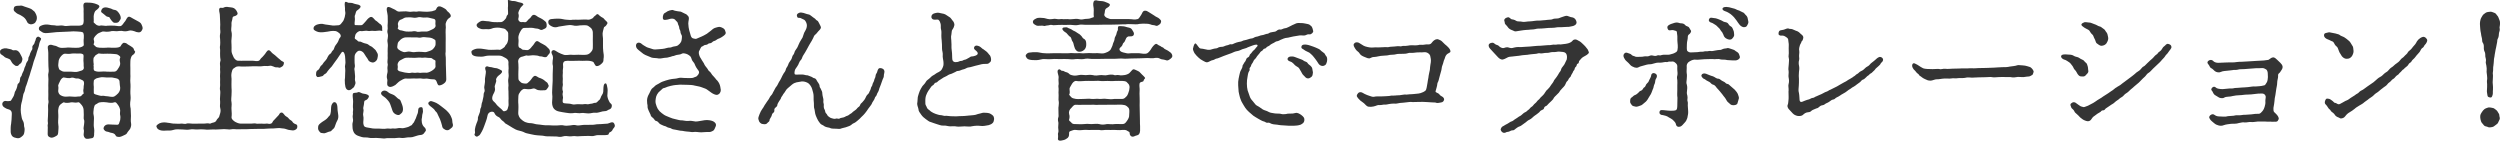 <?xml version="1.0" encoding="UTF-8"?><svg id="b" xmlns="http://www.w3.org/2000/svg" viewBox="0 0 1001.51 56.36"><defs><style>.c{fill:#343434;}</style></defs><path class="c" d="M.32,21.69c-.3-.24-.36-.96-.3-1.26.24-.78,1.56-1.2,2.52-1.08.48.06,1.38.36,1.68.36.78.12.66.6,1.56.42.96-.18,1.8.42,2.22,1.26.36.84,1.08,1.68.96,2.46-.06.48-.36,1.44-.78,1.62-.6.24-.6.9-1.32.96-.72.06-.78-.18-1.44-.66-.48-.36-.84-1.02-1.14-1.56-.18-.42-.42-.48-1.08-.78-.3-.12-1.26-.36-1.56-.78-.24-.3-1.14-.78-1.32-.96ZM15.62,18.09c-.12.78-.66,1.98-.84,2.7-.18.72-.48,1.8-.84,2.64-.36.84-.6,1.8-.84,2.7-.18.72-.6,1.92-.84,2.7-.24.84-.42,1.62-.84,2.64-.24.66-.42,1.56-.84,2.64-.42.72-.48,1.86-.78,2.64-.42.84-.48.96-.6,1.8,0,.3-.24,1.08-.36,1.86-.06.3-.42,1.38-.42,1.74,0,.42-.12,1.2-.12,1.86,0,.96.12,1.44.24,2.22.06.54.24,1.44.54,1.98.36.54.54,1.26.54,1.92-.06.54.3,1.02.24,1.86-.06,1.14-.24,2.04-.84,2.46-.66.54-1.14,1.14-2.46.84-.54-.12-1.2-.24-1.68-.78-.24-.3-.6-1.02-.6-1.68,0-1.14-.06-2.1.18-3.3.18-1.14.18-2.1.24-3.18.06-1.02.12-1.56-.48-2.16-.36-.36-1.32-.48-1.74-.72-.48-.3-1.2-.6-1.44-1.2-.48-1.08.48-2.04,1.44-1.8.6.12,1.5,0,1.74-.06.3-.12.54-.84.84-1.2.42-.66.54-.9.72-1.62.06-.42.12-.78.54-1.38.24-.36.42-1.08.54-1.44.18-.6.06-1.08.54-1.38.36-.24.54-.72.6-1.44.06-.54,0-.84.54-1.44.18-.18.18-.66.54-1.38.36-.72.54-1.02.6-1.44.12-.66.3-.78.54-1.38.18-.78.36-1.14.54-1.44.3-.42.6-.66.6-1.44,0-.66.42-.84.54-1.44.12-.54.24-.78.54-1.38.24-.6.6-.66.54-1.44-.12-.48.06-.9.6-1.44.3-.3.3-1.02.6-1.44.18-.3.06-1.02.66-1.44.48-.36.9-.12,1.56.48.24.24-.24.96-.42,1.38-.24.66-.24.78-.36,1.38ZM13.82,4.65c.48.66,1.02,1.74.96,2.58-.06.9-.3,1.26-.66,1.8-.18.24-.78.66-1.68.72-.48,0-1.26-.36-1.44-.72-.3-.54-.48-1.08-1.08-1.74-.36-.36-.66-.6-1.08-.84-.72-.42-.72-.48-1.62-.84-.48-.18-1.02-.72-1.38-1.02-.24-.24-.48-.66-.3-1.26.18-.72.24-.72,1.02-.96.42-.12,1.08,0,1.62-.12.72-.06,1.02.18,1.74.42.84.24,1.02.36,1.62.54.3.12,1.02.36,1.26.6l1.02.84ZM55.1,8.43c.66.36,1.38.72,1.62,1.44.12.42.66,1.14.3,1.92-.54,1.26-1.2,1.32-2.4,1.02-.96-.42-2.28-.78-2.88-.54-.96.3-1.86.36-2.52.18-.6-.18-1.8,0-2.46.06-.9-.06-1.98-.18-2.52.06-.72.18-2.04.18-2.52.06-.66-.06-.9.06-1.38.3-.42.18-.96.36-1.38.72-.84.72-1.5,1.62-1.44,2.04.18.78.36,1.26,0,1.92-.12.3.12.36.78,1.02.3.3.84.42,1.56.48.9.06,2.16.06,2.82,0,.72-.12,1.14,0,1.8,0h1.86c.6,0,1.86-.18,2.04-.72.18-.42.84-1.32,1.32-1.26.48.06.84.12,1.2.42.42.42.84.48,1.5.96.66.48,1.02.6,1.2,1.2.12.72.6.78.54,1.08-.24.84-.66,1.02-1.2,1.44-.24.18-.78,1.38-.72,2.46-.06,1.02,0,1.8,0,2.46v2.46c.12,1.08-.12,2.52,0,3.48.12.96.06,2.34,0,3.48-.06,1.2.24,2.4.06,3.48-.24,1.38-.18,2.46.06,3.48l.12,2.94c0,1.14-.18,1.74.06,3.06.18.6-.24,1.92-.48,2.22-.54.78-.96,1.08-1.14,1.56-.3.6-1.02.72-1.92,1.2-.72.36-1.5.48-2.28.18-.42-.18-.42-.9-1.14-1.2-.78-.36-1.02-.18-1.86-.54-.42-.24-1.14-.12-1.62-.54-.54-.54-.72-.78-.54-1.32.36-1.02,1.2-1.26,1.92-1.26,1.14,0,2.16.18,2.76.12.42,0,1.14.24,1.44-.42.12-.3.36-.96.48-1.44.12-.54.12-1.56,0-1.92-.18-.42,0-1.56,0-1.92,0-.54-.36-1.56-.84-2.16-.48-.6-.84-1.38-1.56-1.08-.9.36-2.28.12-2.88,0-.6-.12-1.86-.18-2.88,0-.6.06-.9.48-1.56.78-.6.24-.66.84-.84,1.56-.12,1.02-.3,2.04-.06,2.82.18.9.12,1.56.06,2.7-.06.78-.06,1.74.12,2.64.18,1.02-.06,1.86,0,2.46-.06.96-.3,1.38-1.2,1.44-.48.06-1.8.48-2.4-.06-.42-.42-.6-.9-.6-1.5,0-.48.24-1.44.06-1.86-.24-.6.06-1.32.12-2.22,0-.36.24-1.38-.06-1.86-.18-.3-.06-1.26-.06-1.92,0-.42-.06-1.02-.06-1.86,0-.72-.36-1.56-.78-2.04-.54-.6-.96-1.32-1.56-1.08-1.08.3-1.68-.12-2.76,0-.84.24-2.28.3-2.76,0-.24-.12-1.14.6-1.5.9-.66.6-.72,1.5-.78,1.8-.18.78.06,2.1,0,3.24,0,.78-.18,2.04,0,3.06.18.9,0,2.1-.06,3.12-.06,1.02-.42,1.14-1.08,1.5-.6.36-1.38.66-1.92.48-1.38-.42-1.2-1.2-1.2-1.8-.06-1.44.12-2.1,0-2.7-.12-.6.24-1.02.06-1.68-.12-.54.06-1.62.06-2.46,0-1.02.06-1.32.06-2.46,0-.96-.12-1.74.06-2.46.3-1.02-.12-1.38,0-2.46.06-.96,0-1.5,0-2.46,0-1.02.06-1.44,0-2.46l.06-2.46c0-1.08-.24-1.74,0-2.46.24-1.02,0-1.56,0-2.7,0-1.02-.06-1.5-.06-2.7v-2.7c0-1.2-.48-2.34,0-2.82.84-.9,2.1,0,2.7,0,.54,0,1.14.6,2.04.78.6.12,1.5.06,2.4,0,.6-.12,1.56-.06,2.4,0,.96.06,2.04.06,2.58,0,.84-.12,2.1-.48,2.1-1.14-.06-.96-.12-1.98,0-2.64.06-.6.06-1.5-.18-2.1-.18-.54-1.5-.54-2.28-.6-.9-.06-2.1-.12-2.88,0-.9.06-2.16.12-2.76.12l-2.76.12c-.84.06-2.22.24-2.94.3-.96.06-1.98.3-2.88-.3-.78-.54-1.32-.66-1.32-1.38,0-.66.3-1.02,1.32-1.38,1.02-.36,1.92-.36,2.94-.18,1.14.3,1.62.06,2.88.36.84.06,1.86-.24,2.76,0,.66.3,1.86,0,2.76,0h2.88c1.02,0,2.04-.06,2.28-.9.18-.66.18-1.62.12-1.98-.06-.6.06-1.2,0-1.98-.06-.54,0-1.14,0-1.8,0-.78-.18-1.2-.06-1.8.18-1.02,1.2-.78,1.8-.78.42,0,1.44,0,2.52.3.96.3,2.16.66,2.04,1.32-.06.36-.66,1.02-1.38,1.5-.42.24-.84,1.32-.9,2.34-.06.96.12,1.62,0,2.1-.18.48.36.6.84,1.14.42.42,1.32.66,1.68.54.72-.3,1.98.24,3,0,.78-.06,1.86-.06,2.88,0,1.14.06,2.16.42,2.7,0,.6-.42.9-1.14,1.56-1.86.3-.36.78-1.86,1.62-1.74.36.06.6.24,1.32.66l1.98,1.08ZM33.5,32.55c-.18-.42-1.02-.6-1.8-1.02-.24-.18-1.2,0-1.62-.18-.78-.3-1.32-.3-1.62-.18-.72.3-2.28,0-2.82-.12-.42-.12-1.14.48-1.5,1.26-.36.84-1.02,1.8-.78,2.34.18.6-.18,1.86,0,2.22s.12.66.78,1.2c.54.36.96.48,1.5.6.84.18,2.1-.12,2.76,0,.78.12,2.22.12,2.76,0,.48-.06,1.26.12,1.56-.48.24-.48.9-.48.78-.9-.36-1.38.12-1.86,0-2.46-.06-.48.42-1.26,0-2.28ZM33.5,25.29c-.06-.36-.12-1.44-.06-1.98.06-.42.06-.96,0-1.26-.06-.48-1.08-.72-2.04-.6-.9.06-1.74-.12-2.58,0-.96.18-1.86.18-2.76.06-.54-.06-1.14.48-1.62,1.02-.66.78-.96,1.62-.96,2.04,0,.6-.3,1.5-.06,2.28.18.54.18,1.02.72,1.26.36.18.78.54,1.5.6.54.06,1.74-.06,2.82,0,1.02.06,1.98.24,2.76,0,.48-.12.84-.24,1.56-.48.72-.24.9-.9.78-1.38-.12-.6,0-1.2-.06-1.56ZM37.52,26.55c.12.48-.18.9.12,1.56.18.42,1.38.66,2.28.6,1.02-.06,2.1-.12,2.94,0,.54.06,2.16,0,2.88,0s1.2-.54,1.56-1.2c.66-.9.9-1.62.84-2.22-.12-.54-.36-1.5,0-2.16.24-.42-.36-.84-.84-1.14-.42-.3-.9-.3-1.56-.36-1.14-.12-2.16-.12-2.82-.12-.6,0-2.22.12-3-.06-.6-.18-.66.18-1.32.48-.6.3-.66.78-.9.96-.48.36-.24,2.34-.18,2.64.12.6-.18.6,0,1.02ZM47.9,32.97c0-.48,0-.84-.6-1.32-.3-.24-1.44-.42-1.74-.48-.84-.24-1.62-.12-2.7-.12-1.02,0-1.98-.3-2.88,0-.48.18-1.2.18-1.62.48-.48.42-.72.36-.78.84-.18,1.5,0,2.16,0,2.46-.06.72,0,.96,0,2.46,0,.42,1.02.66,1.92.9.48.12.9.3,1.68.18.48-.06.84.18,1.68.18.66,0,1.86.48,2.88.12.3-.12,1.14-.78,1.56-1.26.42-.48.96-1.32.84-2.34-.06-.66-.24-1.38-.24-2.1ZM40.7,3.87c.48-.96,1.5-1.02,2.28-.84.54.12,1.08.3,1.5.42.48.18.66.42,1.26.48,1.02.12,1.32.6,1.86,1.26.36.48.84,1.38.78,2.16-.06.42-.48.96-.66,1.2-.24.42-.72.6-1.38.6-.72,0-.9-.12-1.14-.36s-.66-.66-1.02-1.26c-.24-.42-.24-.72-.9-.78-.72-.06-.96-.54-1.32-.78-.36-.24-.66-.6-1.14-.9-.36-.24-.42-.54-.12-1.2Z"/><path class="c" d="M111.7,46.05c.18-.24.36-.9.96-.96.9-.12,1.14,1.08,1.92,1.5.66.36.9.6,1.26,1.08.24.36,1.08.66,1.26,1.02.48.9,1.38,1.02,1.68,1.2.18.12.42.42.3,1.14-.06.6-.66.96-1.2,1.14-.66.18-.9,0-1.68-.06-.84-.06-1.38-.36-1.86-.48-.72-.24-1.26-.12-1.62-.24-.9-.24-2.34.06-3.12.06-1.26.06-2.22,0-3.18.12-.9.12-2.04,0-3.06.06l-3.06.06c-1.26.12-1.92.06-3.06.06-.96,0-2.16.12-3.06,0-1.26-.18-1.98.3-3,.06-.78-.12-1.98-.12-3.06,0-1.2.12-1.98.06-3,.06s-2.34.18-3.06,0c-.96-.12-2.04-.06-2.94,0-1.02.06-2.16-.24-3,0-1.08.24-2.22,0-3,0-.9,0-2.04-.12-2.94,0-.9.24-1.8.54-3.06.42-.9.06-2.22.18-3.12-.18-1.14-.42-1.14-1.02-1.32-1.38s.3-.84,1.32-1.38c1.02-.42,2.34-.36,3.12-.18,1.32.12,1.92.42,3.06.36.72,0,1.32.12,2.28,0,.6-.12,1.56.3,2.22,0,.48-.24,1.68,0,2.28,0s1.68.06,2.28,0c.84-.06,1.5.06,2.4,0,.96-.06,1.62-.24,2.4,0,.3.06.6-.3,1.38-.42.66-.12,1.14-.48,1.32-.96.18-.48.78-.84,1.02-1.32.18-.48.24-.78.42-1.38.24-.84.24-1.32,0-2.34-.18-.66.06-1.56,0-2.4-.12-.72-.06-1.26,0-2.28.06-.72.12-1.74,0-2.22-.24-.54.06-1.8,0-2.28-.06-.54,0-1.32,0-2.28,0-1.02-.12-1.2,0-2.28.12-.48-.12-1.62,0-2.28.06-.48-.18-1.68,0-2.22.36-.96,0-1.26,0-2.28,0-.96-.06-1.32,0-2.28.06-.54-.24-1.2,0-2.22.06-.48.06-1.38,0-2.28-.06-.42-.18-1.5,0-2.22.24-.9-.06-1.74,0-2.58.06-.54.06-1.74,0-2.52l-.12-2.58c0-.72-.6-1.98-.06-2.64.3-.36,1.08.06,1.5-.18.42-.24,1.2-.48,2.1-.24.54.12,1.44.06,2.1.42.42.24,1.02.78,1.38,1.74.42.84-.54,1.38-1.44,1.56-.54.12-.48.66-.6,1.26-.24.78-.36,1.2-.3,2.04.06.6-.3,2.16,0,2.88.24.9.06,2.34,0,2.94-.12.84,0,1.56,0,2.28,0,.96.06,1.56,0,2.34-.06.66.48,1.92.84,2.64.48.9,1.26,1.38,1.68,1.38,1.02,0,1.92.06,2.94,0h2.88c.96,0,1.86.36,2.64,0,.48-.24.6-.84,1.08-1.2.48-.36.66-.78,1.02-1.08.54-.48,1.08-1.92,1.8-1.92s1.14,1.08,1.8,1.44c.48.3,1.08.84,1.32,1.08.48.54.96.78,1.26,1.08.48.48.84.78,1.44,1.02.36.12.36.48.18,1.08-.24.84-.84.9-1.14,1.14-.6.42-.9-.06-1.5,0-.78.12-1.26-.3-1.56-.36-.66-.18-.78-.36-1.44-.24-1.14.24-1.62-.06-2.7.12-.9.18-1.92.06-2.64.06-1.08-.06-1.98.06-2.58.06l-2.52.06c-.66.06-1.92-.18-2.64,0-.54.12-.9.54-1.44.84-.36.18-.66,1.38-.72,1.74-.24,1.2.12,2.22,0,3,0,1.26-.06,2.1,0,2.94.12,1.26,0,1.92,0,2.94,0,.72-.24,1.92,0,2.88.18.9-.12,2.1,0,2.94.12.78.12,2.4,0,3-.06.6.42,1.14,1.26,1.74.48.3,1.56.84,2.4.84h4.2c.96-.06,1.56-.18,2.04,0,.54.12,1.56-.06,2.04,0,.48,0,1.08.12,1.92,0,.72-.12,1.14.3,1.92,0s.6-.9,1.14-1.32c.3-.24.6-.66,1.08-1.14l.96-1.02Z"/><path class="c" d="M152.02,9.45c1.56.78.96,2.22,1.08,2.46.24.42-.06.54-.48.42-.66-.24-2.16.18-2.76.06-1.14-.18-1.86.18-2.52,0-.9-.24-2.34.24-2.88.06-.42-.18-1.32.42-1.56.72-.66.66-.54.96-.72,1.62-.18.72,0,.78.6,1.14.48.3.66.9,1.38.72.3-.06,1.08.48,1.8.66.84.18,1.32.3,1.8.72.42.42,1.08.54,1.38.84.36.36.84.78,1.14,1.02s.54.84.78,1.2c.3.48.36.78.3,1.44-.12.78-.18,1.2-.54,1.68-.48.6-1.08.84-1.5.84-.54-.06-1.26-.3-1.62-.72-.36-.48-.42-.9-.96-1.5-.42-.54-.9-1.62-1.38-1.98-.72-.6-1.56-.72-2.1-.3-.72.6-1.2,1.26-1.2,2.1,0,.96-.06,1.86,0,2.58.06.9.24,1.2,0,1.92-.24.54.06,1.08.06,1.86,0,.54.18,1.38.12,1.86-.06.9-.12,1.08.12,1.92.18.72-.12,1.02-.36,1.68-.24.6-.42.6-.84.96-.42.36-1.02.96-1.86.6-.78-.3-.96-1.26-1.02-1.86-.12-.6-.12-.84-.12-1.26-.06-.78-.06-1.02.06-1.8.06-.36,0-1.38.06-1.86.06-.36.06-1.44,0-1.8-.12-.6-.12-1.02.06-1.86.12-.6,0-.9,0-1.62,0-.84-.12-2.1-.48-2.76-.3-.6-.78-.6-1.08-.12-.24.3-.72,1.08-.9,1.32-.42.6-.48.66-.72,1.08-.42.54-1.02,1.44-1.32,1.8-.42.48-.84,1.38-1.32,1.74-.42.42-.9,1.02-1.32,1.56-.18.24-.36.72-.96,1.02-.72.3-.6.78-1.14.9-.66.12-1.8.6-2.1.24-.54-.54-.36-.9-.36-1.2,0-.24,0-1.08.6-1.38.54-.3.78-.78,1.08-1.44.24-.54.72-.54,1.08-1.26.36-.66.9-.96,1.56-1.98.36-.84.78-1.68,1.56-2.1.24-.12.24-.6.72-1.08.48-.42.6-.78.66-1.08.36-1.14.78-1.26,1.38-2.28.3-.36.54-1.56.96-1.92.48-.42.3-1.14-.18-1.62-.36-.36-.96-.78-1.56-.96-.72-.12-1.5-.06-1.98,0-.66.12-1.92.36-2.76.42-.9.12-2.04.12-2.82-.24-1.08-.48-1.44-.78-1.32-1.38.06-.48.24-.9,1.32-1.38,1.2-.36,2.1-.42,2.82-.18.84.24,2.04.24,2.76.42.78.24,2.34.06,3.18,0,.78-.12,1.02-.78,1.74-1.62.24-.3.48-1.14.6-1.44.18-.42.12-.84.3-1.5.12-.6-.24-1.38-.12-2.22,0-.9-.24-1.5-.06-2.28.18-.72,1.08,0,1.44.06.54.06,1.38-.06,2.1.3.54.24,1.56.36,1.92.48.42.18.84.36.84.78s-.66,1.02-1.38,1.5c-.66.42-.6,1.62-.9,1.98-.18.3.06,1.32,0,1.74-.12.78-.24,2.16.06,2.16.18,0,2.46.12,2.76,0,.3-.12,1.08-1.02,1.56-1.56.48-.6.78-1.02,1.5-1.5.96-.66,1.62.42,1.92.72.3.36.54.6,1.02.84l1.02.9ZM135.1,48.33c-.48.84-.72,1.74-1.02,2.52-.24.6-.48.66-.84,1.02-.54.48-.6.78-1.02.78-.9.12-1.92.9-2.64.72-.66-.06-1.2-.06-1.5-.54-.18-.24-.66-.72-.66-1.38,0-1.2.18-1.38.84-1.98.24-.24,1.08-.84,1.98-1.38.3-.18.84-.66,1.02-.9.36-.54.96-.96,1.02-1.26.24-.72.36-1.68.36-2.88,0-.9.54-1.92,1.14-2.1.9-.18,1.32.84,1.38,1.8,0,.72.12,2.1.3,3,.18,1.02.06,1.86-.36,2.58ZM169.96,53.25c-.36.6-1.08.84-1.62.84-.48,0-1.62.36-2.34.6-1.14.48-1.98.24-2.76.36-.96.12-1.8.36-2.76.18-.72-.12-1.92.12-2.52.12-1.56,0-2.4-.06-3.06,0-1.02.24-1.8.06-2.58,0-1.2-.12-2.16-.12-2.94-.06-1.2.12-1.98-.3-2.94-.24-1.2.06-1.98-.3-2.52-.48-.84-.24-1.62-.66-2.04-1.32-.3-.48-.66-1.32-.66-2.34,0-.72-.12-1.2.06-1.8.24-.78.18-1.32.06-1.86-.18-.66.12-1.5.06-1.8-.12-.36.12-1.44.06-1.8-.18-1.02,0-1.8,0-2.94,0-1.08-.3-2.22-.12-3.06.18-.72,1.44-.36,1.8-.6.9-.54,1.5.42,2.58.48,1.2.12,2.28.6,2.04,1.26-.3.78-.78,1.2-1.32,1.38-.48.12-.54.42-.6,1.26-.06.84-.42,1.74-.3,2.16.36,1.02-.3,1.68,0,2.88.24.78-.06,2.28,0,2.88.18,1.26.36,1.44,1.32,1.68.6.12.84.12,1.74.3.78.24,2.22.18,3.12.18,1.14,0,2.04.24,3.18,0,.42-.12,1.5.12,1.98,0,.72-.18,1.02.12,1.92-.06.54-.12,1.2-.24,1.98-.12.72.12,1.38-.12,1.92-.24.78-.18,1.02-.3,1.44-.54.6-.42.78-.24,1.02-.72.3-.54.6-.6.78-1.08.24-.66.48-.9.66-1.38.24-.66.54-1.62.78-2.1.24-.78-.06-1.92.72-2.22,1.56-.54,1.2.78,1.32,1.2.18.66-.3,1.5-.3,2.1,0,.9-.3,1.26-.18,2.04,0,1.08.42,1.92.84,2.34.42.48.66.48.84,1.32.06.48-.36.66-.66,1.2ZM155.5,36.93c.42.42,1.08.66,1.74.9.9.36,1.14.72,1.44.96.6.54.78.78,1.08.9.6.18.78.78.9,1.14.24.66.78,1.74.78,2.82,0,.72-.18,1.32-.6,1.68-.54.42-.72.9-1.62.72-.9-.18-1.8-.96-1.98-1.68-.12-.54-.48-1.26-.72-2.1-.3-.96-.72-1.62-.96-1.86-.36-.36-.96-1.2-1.86-1.74-.54-.36-1.38-1.02-.9-1.74.48-.72,1.62-.96,2.7,0ZM178.54,20.55c-.24,1.38.12,2.04.06,3.36-.06,1.38.06,2.46.06,3.42,0,.78.06,1.44.06,2.28s.06,1.32.06,2.1c0,1.2-.72,1.56-1.2,1.92-.48.36-1.5.72-1.86.54-.54-.3-.66-1.32-.96-1.8-.36-.66-1.02-.6-1.38-.6-1.08,0-1.92-.3-2.4-.3s-1.38.18-2.04,0c-.66-.12-1.5,0-2.1,0-.84-.06-1.32-.06-2.04,0-.54,0-1.5.06-2.04,0-.96-.12-1.86.66-2.52.96-.78.48-1.56,1.44-1.86,1.62-.54.36-1.32.72-1.92.78-.54.06-1.26-.3-1.32-.96-.12-1.08.18-1.5,0-2.1-.3-.72-.18-1.68.06-2.58.18-.6,0-1.56,0-1.92,0-.78.3-1.26.06-1.98-.12-.42.06-1.44.06-1.98-.06-.84,0-1.44,0-1.98,0-.42-.06-1.2,0-1.98.06-.48.12-1.44,0-1.98-.12-.66-.18-1.14,0-1.92.12-.54.18-1.5,0-1.98-.24-.84-.12-1.14,0-1.98.06-.42-.12-.96,0-1.92.12-1.14-.06-2.4,0-3.24-.06-1.2-.84-3.06,0-3.48.66-.3,1.8.6,2.4.78.9.3,1.2,1.02,2.22,1.02,1.08,0,2.58-.24,3.6,0,.48.12,1.02.12,1.74,0,.66-.12,1.38.12,1.8,0,.9-.24,1.68,0,2.4,0,.9,0,1.44.12,2.4,0,.72-.12,1.2-.06,1.68-.3.36-.18.9-.12,1.14-.6.24-.54.54-1.26,1.38-1.2.3,0,.54.06,1.26.42.6.3,1.32.72,1.5,1.02.36.66.9.84,1.2,1.26.42.54.54.66.54,1.14,0,.66-.72.72-1.2,1.32-.3.36-.96,1.5-.84,2.22.12.84.06,1.38,0,1.92-.06.96,0,1.32,0,1.92.06,1.14,0,2.52,0,3.36v3.42ZM164.8,14.97c-.96-.06-1.62.06-2.04,0-.66-.06-1.62.3-2.28.9-.72.72-1.14,1.02-1.2,1.86-.12.72-.24,1.26,0,1.68.12.24.42.48,1.2.96.84.36,1.38.72,2.28.42.48-.12,1.02-.24,2.04,0,.9.18,1.2.12,2.04,0,.48-.06,1.32-.06,2.1,0,.9.06,1.56.18,2.04,0,.9-.3,1.68-.48,2.28-.96.84-.78,1.08-1.38,1.2-1.8.06-.3.06-1.26,0-1.74-.06-.36-.84-.72-1.2-.9-.6-.3-1.68-.42-2.28-.42-.72,0-1.26-.24-2.04,0-.96.3-1.38,0-2.1,0h-2.04ZM174.46,26.25c-.06-.42,0-1.26,0-1.74,0-.54-.72-.48-1.2-.96-.48-.54-1.32-.24-2.28-.42-.78-.18-1.5.06-2.04,0-.54-.12-1.56-.06-2.1,0-.36.06-1.38.06-2.04,0-1.02-.06-1.68,0-2.04,0-.72,0-1.5.6-2.28.96-1.02.48-1.26,1.62-1.2,1.86.12.48.12,1.2,0,1.74-.06.48.6.9,1.2.96.42.06,1.68.48,2.28.48.54,0,1.14.3,2.04,0,.72-.12,1.14.18,2.04,0,.84-.18,1.26.24,2.1,0,.42-.06,1.2,0,2.04,0,.6,0,1.8-.6,2.28-.96.66-.48,1.38-1.02,1.2-1.92ZM170.98,12.63c.54,0,1.74-.66,2.28-.9.72-.3,1.44-.96,1.2-1.8-.12-.36.06-1.14,0-1.62-.12-.6-.42-.72-1.08-.84-.48-.06-1.68-.48-2.28-.48-.9,0-1.14.12-1.92,0-.6-.12-1.26-.24-1.98,0-.9.24-1.62.12-2.28,0s-1.68,0-2.28,0c-.66,0-1.32.66-1.98.84-.9.24-1.08,1.02-1.26,1.56-.12.36.36,1.32-.06,1.8-.24.24.66.96,1.14.96.54,0,1.5.42,2.28.48.48,0,1.26.06,2.04,0,.54-.12,1.38-.24,2.04,0,.54.3,1.56,0,2.1,0h2.04ZM178.3,43.77c.24.24.66.48,1.26,1.2.48.6.72.84.96,1.38.3.6.54,1.26.6,1.5.12.54.06,1.2.24,1.68.3.78-.06,1.44-.54,1.74-.3.18-.84.9-1.62.9-.72,0-1.08-.36-1.38-.54-.54-.3-.66-.84-.72-1.26-.3-1.02-.48-1.8-.84-2.64-.42-.78-.66-1.44-1.14-2.4-.3-.6-.72-.66-.96-1.2-.18-.36-.96-.96-1.26-1.2-.96-.66-1.74-1.44-1.08-2.04.48-.42.72-.48,1.26-.3.36.12,1.32.42,1.74.66.36.18,1.56.96,1.86,1.26l1.62,1.26Z"/><path class="c" d="M223.32,50.25c.66,0,1.8-.24,2.52,0,.54.18,1.8.12,2.52,0,.96-.18,1.8-.3,2.52-.06.6.18,1.56,0,2.52-.12.84-.12,1.56,0,2.46-.06,1.08-.06,1.68.06,2.52-.12.9-.18,1.62-.12,2.46-.18.6,0,1.68-.18,2.52-.18.54,0,2.04-1.14,2.64-.12.42.78.36,1.14.18,1.44-.36.66-.48.48-.78,1.14-.18.48-.66.84-1.14,1.02-.36.12-.36.9-.66.96-.6.18-1.5.18-2.64.18-.9,0-1.68-.12-2.58.18-1.08.36-1.62.12-2.52.12-.84,0-2.04.06-2.58.06-1.08,0-1.92.18-2.52.06-.96-.18-1.8.12-2.58.06-1.02-.12-1.74-.24-2.58,0-.96.3-1.5.24-2.52.06l-2.58-.06c-.96,0-1.92,0-2.58-.18-.72-.18-1.8-.12-2.64-.24-.6,0-1.68-.24-2.52-.42-1.14-.3-1.98-.36-2.52-.66-.84-.48-1.98-.72-2.46-.84-.66-.12-1.8-.66-2.4-1.08-.84-.6-1.68-.96-2.16-1.32-.54-.36-.84-.36-1.14-.84-.24-.36-.72-.54-1.14-.96-.54-.54-.6-.96-1.32-1.26-.6-.24-1.26-.78-1.56-1.56-.24-.6-1.08-.6-1.56-.42-.72.24-1.14.84-1.26,1.74-.06.54-.42,1.56-.54,1.92l-.72,1.98c-.24.66-.66,1.74-.9,2.1-.36.54-.78,1.5-1.14,1.68-.66.3-.66.6-1.14.42-.36-.12-.9-.6-.66-1.02.36-.54,0-1.02.12-1.92.12-.78.3-1.44.6-2.22.24-.54.66-1.56.6-1.98-.12-.48.24-1.14.48-1.8.18-.36.48-1.32.42-1.68,0-.66.54-1.08.48-1.74.06-.78.24-1.2.42-1.68.12-.36.12-.84.36-1.68.18-.6.06-1.32.24-1.74.36-.66.36-.9.18-1.74-.12-.42,0-1.08.12-1.74s.18-1.26.12-1.74c-.06-.42.12-1.14.18-1.68.12-.78.24-1.5.18-1.8-.12-.42-.6-1.5.12-1.86.54-.3.9.18,1.5.18.72,0,1.62.42,2.16.42.66,0,1.38.36,1.86.6.66.36.9.42.84.9-.06.54-1.02,1.26-1.44,1.56-.48.36-1.08,1.32-.96,1.68.18.42.06.66-.24,1.56-.3.78-.36,1.08-.24,1.56.24.9-.12,1.68-.48,2.34-.42.72-.72,1.68-.54,2.34.24.78.78.9,1.44,1.74.24.42.96,1.14,1.62,1.68.24.18.96.78,1.14,1.08.3.48.9.24,1.5-.06.36-.18.54-.84.78-1.86.12-.72-.06-1.2,0-2.04.12-1.26-.06-2.16,0-3.06.06-.72-.18-1.74,0-3.06,0-1.14-.3-1.74,0-3.06.24-1.14-.12-1.8,0-3.06.18-.9-.12-2.16,0-3.18,0-.78-.48-1.32-1.26-1.74-.96-.54-1.56-.9-2.4-.9-.78,0-1.2-.06-2.16,0h-2.1c-1.08,0-1.68.36-2.76.42-.66-.06-1.74.06-2.82-.24-1.08-.36-1.14-.66-1.32-1.38-.18-.72.36-1.02,1.32-1.38.78-.3,1.74-.3,2.82-.18l2.76.42c.72.06,1.14,0,2.1,0,.78,0,1.56-.12,2.1,0,.42.06.84-.12,1.2-.42.6-.48.96-.54,1.14-1.02.24-.54.6-.66.9-1.32.24-.66.3-.9.36-1.38.06-.9,0-1.86,0-2.52,0-.6-.72-1.08-.96-1.38-.36-.54-1.32-.54-1.8-.66-1.02-.3-2.4-.18-3.24,0-.84.3-1.5.6-2.64.42-1.02,0-1.92.18-2.7-.24-.9-.3-1.32-.84-1.32-1.38,0-.42.48-.84,1.32-1.38s1.56-.3,2.7-.18c1.08,0,1.74.3,2.64.36.78.06,2.4.06,3.24,0,.6-.12,1.14-.6,1.8-1.44.36-.42.18-1.02.66-1.38.36-.24.24-.9.24-1.38,0-.42-.12-1.5,0-2.16.06-.66-.06-1.8-.06-2.28-.06-.42.6-.12,1.44.12.42.18,1.2-.06,2.04.3.54.18.9.3,1.86.48.54.12,1.02.54.84.78-.42.54-.96.9-1.2,1.38-.18.3-.9,1.5-.78,2.16.24.66.18,1.26,0,1.92-.24.84.6,1.68,1.44,1.5.66-.12.96.18,1.56,0,.48-.18.9-1.08,1.5-1.44.6-.36.66-1.2,1.5-1.44.66-.18,1.5.54,1.92.84.24.18,1.44.6,2.22,1.26.3.3.96.66,1.02,1.02.12.42.24.72.18,1.38-.12.9-.84,1.02-1.2,1.2-.72.48-1.26.36-1.62.12-.42-.24-1.14-.42-1.8-.42-.72-.12-.84-.24-1.56-.24l-2.88.06c-.78.06-1.08.78-1.5,1.44-.54.84-.9,2.16-.78,2.7.18.96,0,1.74,0,2.52,0,.72.12,1.26.66,1.38.6.18.72.72,1.26.72.84,0,1.56.3,2.16,0,.84-.42,1.26-1.32,1.74-1.74.6-.6.9-1.8,1.74-1.74.3,0,.54.24,1.32.72.72.42,1.14.54,1.86,1.02.54.3.96.96,1.5,1.38.36.3.6,1.32.18,1.86-.48.48-.72.9-.96,1.2s-.96.36-1.56.12c-.72-.3-1.32-.06-1.8-.36-.36-.18-1.26-.18-1.56-.24-.96-.18-2.52.3-3.12.06-.36-.12-1.26.36-1.68.42-.66.06-1.26.48-1.44.78-.66.96-.3,1.5-.3,2.22.06.96.06,2.16,0,2.88-.06.96,0,1.68,0,2.58,0,.72.06,1.02.54,1.44.3.3.6.66,1.14.78.72.18,1.68.24,1.92,0,.42-.42.96-.72,1.5-1.5.24-.36.9-1.38,1.5-1.44.66-.06,1.32.72,1.92.84.36.06,1.68.66,2.22,1.26.42.42.9.48,1.08,1.08.12.48.6.66.12,1.38-.36.54-.72,1.2-1.26,1.2-.42,0-1.32.06-1.68.06-.78-.06-1.26-.06-1.86-.42-.3-.18-.78-.54-1.62-.24-.9.36-2.52.12-3.12.06-.48-.06-1.26.6-1.56,1.02-.6.84-.78,1.14-.84,1.86-.06.78-.12,2.58,0,3.36.06.6,0,1.38,0,2.04,0,.48-.12,1.44,0,2.04.06.36.36,1.08.9,1.68.54.54,1.32,1.08,1.74,1.26.66.24,1.32.48,2.52.48.84.06,1.8.48,2.52.48.78,0,1.08.18,1.98.24.84.06,1.26.18,1.98.12.6-.06,1.14.06,1.98.06h2.04ZM241.56,18.09c0,.6,0,1.74.12,2.58.42,2.22.06,2.52.06,3.42.06.78-.6,1.32-1.2,1.8-.66.6-1.62.72-1.86.48-.36-.36-.72-1.14-.9-1.44s-1.56-.66-2.82-.6c-1.14.06-2.28.06-3,0-.66.06-1.74,0-2.88.06-.96.06-2.64-.3-3.24.42-.42.48-.3,1.32-.24,2.1,0,.36-.24,1.56-.12,1.98.06.3-.12,1.02-.06,1.86.06.54.06,1.02,0,1.86s.18,1.08,0,1.86c-.18.6-.12,1.56,0,1.86.3.6-.24,1.14,0,1.86.18.84.18,1.08,0,1.8-.12,1.2.12,1.38,1.26,1.44.72.12,1.5,0,2.4.3.78.3,1.38,0,2.46,0,.78,0,1.26.06,1.74.06.72-.06,1.26-.18,1.74-.06.66.18,1.2-.18,1.8-.18.54,0,1.2-.42,1.62-.36.72.06,1.08-.78,1.62-1.14.54-.36.6-1.38,1.08-1.98.66-.9.54-1.62.6-2.94.06-1.14.36-1.74.84-1.74.54,0,.6,1.14.78,1.98.18.9-.06,2.04-.06,3.06.18,1.2.54,1.86.9,2.52.3.54.96.66.9,1.38.06.78-.48,1.32-.84,1.44-.78.24-1.14.72-1.62.72-.66,0-1.68.18-2.76.54-1.14.36-1.74-.06-2.76.24-.96.24-2.04.18-2.76.06-1.14-.24-1.92.12-2.7,0-.72-.06-1.26-.18-2.16,0-1.14.12-2.04-.06-2.88-.18-1.02-.12-1.68-.3-2.7-.48-.96-.24-1.38-.48-1.98-1.08-.42-.48-.78-1.38-.78-2.52,0-1.02.24-2.1.06-3.24-.12-.84.06-1.98.06-3.24,0-.84.18-1.92.12-3.24-.06-1.02.06-2.28.06-3.18,0-.84.12-1.5,0-1.98-.18-.66-.12-1.02-.06-1.92,0-.36.3-1.08,0-1.98-.18-.48-.9-1.44-.12-2.04.66-.54,1.62.36,2.4.78.54.3,1.56.72,2.16.9.78.3,2.28-.06,2.94,0,1.14.12,1.8,0,2.94,0,.84,0,2.16.12,3.12,0,.36-.06,1.02-.12,1.74-.9.6-.66.84-1.02.9-1.74.06-.66,0-2.28,0-3.24,0-.72.06-2.16,0-3.18,0-.24-.24-1.32-.84-1.74-.48-.36-1.08-.9-1.56-.96-.54-.12-1.86-.06-2.82,0-.96.18-1.98.24-2.7,0-1.14-.24-1.92-.12-2.64,0-1.08.18-2.1.3-3.06.48-1.02.36-1.92.48-3.12-.24-1.02-.6-1.02-1.02-1.08-1.44-.12-.78.36-1.2,1.08-1.32,1.2-.18,2.22-.18,3.12-.18,1.2,0,2.22.42,3.06.42,1.08,0,1.38.24,2.58,0,.54-.06,1.62.06,2.58,0,.78,0,2.76-.18,3.48,0,.36.12,1.86-.42,2.1-.84.3-.54.78-.66,1.26-1.2.42-.48.9,0,1.2.36.6.54.9.66,1.44.96.42.24.54.66,1.2,1.2.48.42.72.78.54,1.08-.24.36-.54,1.02-1.08,1.26-.36.12-.3.54-.66,1.74-.36,1.14,0,2.22,0,3v2.64Z"/><path class="c" d="M284.74,12.33c.54-.48,1.02-.9,1.62-1.14.36-.12,1.5-.48,1.98-.42.66.12,1.32.48,1.56.66.54.36.6.96.78,1.44.24.66-.3,1.14-1.08,1.68-.48.3-.84.6-1.32.78-.3.12-.78.24-1.38.72-.66.48-.84.24-1.38.66-.48.48-.72.6-1.38.66-.48,0-.6.6-1.38.6s-1.02.54-1.38.6c-.66.12-.84,1.14-1.2,1.68-.48.66-.12,1.74.12,2.34.18.48.78,1.2.9,1.56.42.78.72.96.9,1.5.24.6.84,1.26,1.02,1.5.54.6.54,1.08,1.08,1.44.36.24.66.72,1.14,1.44.3.36.66.66,1.2,1.32.36.6.72.78.84.96.36.54.54.66.72,1.08.42.84.54,1.74.66,2.64,0,.9-.48,1.74-1.5,1.98-.54.06-1.56-.36-2.22-.84l-1.92-1.38c-.54-.36-1.38-.54-2.22-.9-.6-.24-1.86-.42-2.58-.6-.84-.24-1.92-.3-2.7-.3s-1.98-.06-2.46-.06c-.54-.06-.96,0-1.62.06-.66.06-1.02.06-1.74.18-.9.12-1.5.36-1.8.42-.84.18-1.32.54-1.68.6-.84.12-1.08.48-1.44.84-.54.6-.78.6-1.2,1.14-.48.66-.54.84-.78,1.44-.12.3-.24,1.02-.3,1.74-.06.78.18,1.56.48,2.34.3.78.54,1.2,1.14,1.86.66.66,1.08.9,1.8,1.44.6.42,1.32.6,2.22,1.02.6.3,1.8.66,2.52.78.9.18,1.56.48,2.52.42.48,0,1.68.36,2.46.24.9-.12,1.56,0,2.22.12.9.3,1.98-.06,3.3-.24.78-.12,1.14-.24,1.98-.24.6,0,1.56.12,2.4.48.66.3,1.5,1.02,1.08,2.04-.24.54-.54,1.38-.84,1.62-.48.36-1.26.66-1.62.66-1.44-.06-2.88.12-3.36.12-1.02,0-2.22-.3-3.12-.12-.78.12-1.14-.12-1.68-.12-.42-.06-1.32-.06-1.8-.18-.72-.18-1.08-.18-1.8-.24-.36-.06-1.14-.24-1.8-.36-.6-.12-1.44-.18-1.74-.48-.36-.3-1.32-.3-1.74-.6-.66-.48-1.08-.36-1.62-.66-.42-.24-1.14-.42-1.5-.84-.54-.66-.84-.9-1.32-.96-.54-.12-.6-.78-1.2-1.2-.54-.48-.84-.6-.96-1.32-.12-.42-.42-.72-.72-1.5-.3-.78-.48-1.08-.48-1.68.06-.84-.18-.9-.18-1.86-.12-1.08.12-1.86.42-2.58.24-.48.72-1.32,1.08-2.16.42-.9,1.02-.96,1.62-1.68.42-.48,1.14-.66,2.04-1.26.42-.3,1.5-.72,2.34-.96.84-.24,1.8-.54,2.46-.6.96-.12,1.74-.12,2.46-.36.78-.24,1.56-.12,2.28-.06l2.28.06c.9-.06,1.26,0,1.74-.24.54-.3.9-.18,1.32-.66.6-.6,1.2-1.44.36-2.34-.6-.72-.78-1.2-.96-1.5-.36-.6-.3-1.02-.9-1.68-.48-.54-.72-1.08-.9-1.74-.12-.54-.84-1.02-1.5-1.38-.6-.3-1.68-.48-1.92-.36-.66.36-1.32.54-1.8.54-.84.06-1.44.42-1.74.48-.78.06-1.08.36-1.62.42-.54.12-.9.3-1.56.3-.78,0-2.1.42-2.82.3-.96-.24-2.22-.12-2.88-.36-.72-.3-1.8-.72-2.46-1.02-.48-.18-1.14-.66-1.32-.84-.54-.42-.84-.72-1.5-1.2-.9-.66-1.14-1.56-.9-2.22.18-.48.66-.84,1.38-.66s.9.66,1.68,1.08c.96.6,1.2.78,2.34,1.08.9.24,1.32.54,2.16.54.96,0,1.8-.18,3-.24,1.08-.06,1.98-.6,3.06-.54.42,0,.9-.36,1.5-.42.66-.06,1.32-.24,1.56-.42.42-.3,1.02-.84,1.38-1.62.18-.42.36-1.92.24-2.28-.18-.48-.6-1.08-.54-1.5,0-.6-.48-1.14-.48-1.44,0-.9-.54-1.44-.6-2.04-.12-.66-.54-.72-.84-1.14-.48-.78-1.62-.9-2.58-.54-.42.18-.72.18-1.38.3-.72.12-1.14-.06-1.2-.66-.06-.6.06-.84.18-1.32.24-.72.72-.78.96-.96,1.02-.84,2.22-.96,2.7-1.02.3,0,.54.24,1.26.36.36.06,1.44.3,1.98.3.36.06,1.44.72,1.8.84.54.18.78.42,1.26.96.66.72,0,2.1.06,3,.06,1.26.18,1.8.36,2.64.24.6.48,1.86.66,2.28.18.54.54.96.96,1.02.54.06.84.3,1.32.12.36-.12,1.56-.66,2.1-.9.42-.18,1.26-.6,2.04-1.08l1.56-1.2Z"/><path class="c" d="M319.15,32.97c-.66.18-1.2.36-1.92.96-.42.36-1.32,1.08-1.68,1.44-.72.6-.78,1.08-1.26,1.68-.48.66-.54.6-.78,1.14-.24.48-.54.6-.66,1.14-.06.36-.42.66-.72,1.2-.24.48-.54.78-.66,1.2-.12.54,0,.72-.6,1.2-.54.42-.72.72-.66,1.2.06.6-.18.9-.6,1.2-.42.36-.36.84-.54,1.2-.36.78-.78,1.2-.78,1.5,0,.78-.6.84-.84,1.2-.3.48-.9.54-1.26.54-.9-.12-1.08-.06-1.68-.6-.42-.42-.48-.72-.72-1.5-.12-.48.3-1.38.48-1.92.3-.78.72-1.62,1.14-2.16.48-.54.78-1.38,1.26-1.98.3-.36.6-1.02,1.02-1.5.42-.42.72-1.44,1.2-1.86.6-.54.66-1.14,1.14-1.86.24-.36.6-1.32,1.08-1.8.42-.48.72-1.44.96-1.74.36-.54.66-1.02.96-1.68.12-.36.54-1.08.9-1.74.24-.42.72-.78.9-1.68.12-.6.54-.84.84-1.62.18-.66.48-1.2.84-1.62.24-.24.66-.9.84-1.68.18-.84.66-.84.84-1.62.12-.54.3-.9.84-1.62.36-.36.72-1.32.96-1.86.36-.72.36-.9.96-1.8.54-.78.66-1.02.9-1.92.06-.42.42-1.2.84-1.86.48-.84.6-1.68.54-2.22-.06-.54-.48-1.8-1.26-2.1-.66-.24-.9-.48-1.26-.6-.42-.18-1.08.12-1.32-.42-.36-.84-.12-1.32.78-1.68.48-.18,1.08-.12,1.74.06.72.18,1.02.42,2.04.6.54.12.6.3,1.14.66.6.42.78.66,1.14.84.48.24.6.72,1.02.9.36.18.54.36.84,1.02.3.66.84,1.5.78,1.86-.12.66-.66,1.02-1.08,1.5-.6.66-.66.9-1.14,1.26-.48.36-.66.84-.9,1.44-.42.96-.78,1.38-1.08,1.92-.3.54-.9,1.5-1.08,1.92-.24.6-.84,1.38-1.08,1.92-.24.48-.96,1.38-1.08,1.86-.06.3-.36.96-.66,1.2-.24.24-.54.72-.72,1.2-.12.42-.3.72-.72,1.38-.18.3-.84,1.08-.9,1.5-.24.9-.24,1.62.18,1.68.48.12,1.44-.06,2.76,0,.72,0,1.56.36,1.86.3.36-.06,1.02.36,1.5.48.66.18.96.6,1.32.66.48.06.84.3,1.08.84.3.72,1.2,1.44,1.2,2.4,0,.54.42.72.6,1.32.24.72.48.72.48,1.5,0,.66.18,1.08.24,1.5.12.54.3.96.18,1.74-.06.66.3,1.08.18,1.68-.06.6.06,1.26.36,1.68.24.36.12,1.02.54,1.44.42.3.54.96.84,1.14.48.3.66.6,1.26.78.42.12,1.26.42,1.74.24.78-.3,1.08.3,1.68-.12.3-.24,1.02-.24,1.56-.42.6-.18.66-.42,1.5-.66.48-.12.9-.66,1.44-.9.3-.12.66-.66,1.26-1.02.48-.36.84-.54,1.26-1.14.3-.42.96-.54,1.14-1.26.12-.6.66-.72,1.02-1.26.18-.24.72-.72,1.08-1.5.18-.36.42-1.08,1.02-1.56.48-.36.48-.9.9-1.56.36-.72.24-1.2.66-1.62.24-.24.18-.96.66-1.68.36-.54.18-.96.66-1.74.18-.36.12-1.32.54-1.74.36-.42.3-1.2.78-1.8.48-.66,2.1-.12,2.28.6.36.6-.18,1.56-.12,2.16.06.66-.42,1.2-.54,1.68-.12.48-.42,1.02-.66,1.86s-.54,1.14-.72,1.98c-.18.9-.72,1.32-.9,2.04-.06.54-.78.9-.84,1.5-.12.54-.84,1.38-.96,1.68-.3.84-.6,1.08-1.02,1.68-.3.36-.78,1.02-1.2,1.68-.54.66-.9,1.26-1.32,1.62-.66.6-1.26,1.26-1.44,1.44-.42.42-1.02.9-1.62,1.38-.48.42-1.26.54-1.74,1.08-.66.6-1.44.66-1.92.9-.48.24-1.32.3-1.98.54-.66.36-1.44.24-2.1.18-.84-.06-1.92,0-2.28-.18-.66-.36-1.32-.3-1.92-.54-.72-.18-.9-.6-1.56-.84-.66-.24-.9-.78-1.26-1.2-.36-.42-.48-.84-.84-1.5-.36-.66-.54-1.38-.66-1.74-.18-.6-.18-1.56-.36-1.98-.24-.54-.12-1.62-.18-2.28-.06-.78-.18-1.74-.12-2.88,0-.84-.3-1.8-.6-2.82-.24-.84-.84-1.68-1.38-2.16-.42-.36-1.56-.9-2.7-.84l-2.1.36Z"/><path class="c" d="M377.23,16.05c-.06-.6-.12-.96-.12-1.74s.12-1.74-.12-2.52c-.24-.6.06-1.68-.24-2.46-.18-.54-.3-.96-.78-1.38-.42-.36-2.04.36-2.64-.54-.48-.72-.12-1.5.48-1.86.48-.24,1.74-.6,2.34-.42.36.06,1.38.3,1.98.42.84.24,1.38.84,1.98,1.14.78.36,1.02,1.02,1.5,1.56.48.42.78,1.32.72,1.8-.24,1.38-.96,1.86-1.02,2.28-.06.72-.12,1.26-.18,1.5-.3.96,0,1.92,0,3.12.12,1.32-.06,1.92.12,3.06.12.84.18,1.74.18,2.4.06.9-.12,1.92.72,2.34.48.24.9.12,1.5.06.42-.06.78-.42,1.5-.42.54,0,.66-.36,1.38-.48.6-.06.84-.42,1.32-.6.66-.24.84-.78,1.68-.72.3,0,2.28-.36,2.16-1.26-.12-.78-1.02-1.2-1.2-1.44-.3-.42-.36-.54-.3-.78.12-.54.6-1.26,2.16-.54.6.3,1.08.9,1.32,1.02.48.18.6.48,1.14.78.9.6,1.08,1.14,1.56,1.62.54.42.66,1.56.66,1.86,0,.9-.36,1.02-.72,1.32-.48.48-.78.42-1.38.42-1.5,0-1.92.18-3.06.48-.66.18-1.62.36-2.52.66-1.02.36-1.56.12-2.52.72-.36.24-1.08.36-1.44.48-.84.36-1.2.48-1.5.48-.72-.06-1.08.48-1.56.6-.54.18-.78.48-1.56.66-.66.18-1.08.48-1.56.78-.6.36-1.14.48-1.5.78-.42.3-1.14.78-1.38.9-.54.24-.84.9-1.32.96-.78.06-.78.84-1.2,1.02-.66.36-.78.66-1.08,1.08-.24.36-.42.6-.84,1.2-.36.54-.42.78-.66,1.26-.54,1.08-.54,2.1-.54,2.82s-.06,1.44.3,1.92c.3.42.3,1.02.9,1.44.54.3.84.78,1.32,1.02.54.3.9.54,1.62.78.54.18,1.44.48,1.86.48.72,0,1.56.42,1.98.3.48-.12,1.14.12,1.92.12s1.26.12,1.74.06c.36,0,.96.06,1.92-.06.24,0,1.2-.06,1.92-.06s1.44-.18,1.92-.18c.78,0,1.44-.18,1.98-.18.96-.06,1.32-.42,2.4-.6.66-.12,1.2-.42,1.74-.36.54.06,1.8-.06,2.64.48.48.3.72.42,1.02.78.24.24.42,1.08.36,1.38-.18,1.02-.24,1.2-.72,1.62-.36.36-.96.54-1.44.72-.9.18-2.46.48-3.24.3-1.08-.12-2.4-.06-3.3.12-.96.3-2.16.06-3.18.06-1.14,0-2.4.24-3.18.06-.78-.18-1.74-.06-2.52-.06-.9,0-1.86-.42-2.64-.3-.96.12-1.98-.42-2.58-.54-.84-.24-1.74-.6-2.46-.84-.78-.12-1.44-.78-2.16-1.26-.42-.3-1.26-.96-1.74-1.68-.54-.78-1.14-1.44-1.14-2.28-.12-.9-.72-1.56-.42-2.82.12-.72.06-1.86.24-2.34.18-.84.48-1.38.72-2.16.18-.48.66-1.26,1.08-1.92.36-.48.96-.9,1.38-1.74.3-.6,1.02-.9,1.68-1.56.6-.66,1.2-1.02,1.8-1.32.54-.36.66-.54,1.2-.78.36-.12.6-.3,1.2-.72.54-.36,1.08-1.8,1.14-2.28.12-1.02-.12-2.22-.24-2.82-.18-.84.12-1.56-.18-2.64-.18-.54-.18-1.68-.18-2.76l-.12-1.8Z"/><path class="c" d="M456.43,21.33c.9.12,2.34.42,3.18,0,.54-.3,1.26-1.2,1.62-1.86.3-.54,1.2-1.68,1.74-1.86.6-.18.84.48,1.62.72.42.12.6.48,1.08.6.42.06.66.66,1.08.78.72.3,1.5.78,2.16,1.32.54.42.9,1.26.66,1.8-.18.36-.9.96-1.26,1.14-.78.48-.96.18-1.74,0-.84-.24-1.14-.06-1.92-.48-.42-.24-.84-.36-1.74-.3-1.32.3-2.28.06-3.24.06l-3.3.12c-1.08,0-2.22.06-3.18.06-.9,0-2.4.18-3.24.06-.9-.12-2.4.06-3.18.06h-3.18c-.96,0-2.34.06-3.18.06h-3.18c-1.08-.12-1.86-.24-3.12.06-1.08.18-2.04-.12-3.18,0-1.08.18-2.28.12-3.12,0-1.02-.06-1.86,0-3.12,0-1.08.06-2.16-.12-3.06,0-.9.12-1.86.06-3.12,0-1.08-.12-2.1.42-3.12.42-1.14,0-2.1.06-3.18-.24-.78-.24-1.02-.72-1.32-1.38-.12-.3.42-1.2,1.32-1.38,1.02-.18,2.34-.24,3.18-.18,1.02.06,1.92.42,3.12.42,1.26.12,1.92,0,3.24,0h3.24c.96,0,1.86.06,3.24,0,.9-.18,1.92.06,3.3,0,1.14-.18,1.92.18,3.24,0,.96-.12,2.1-.06,3.24,0,.84.06,1.32-.12,2.16,0s1.8.12,2.16,0c.24-.06,1.02-.3,1.56-.6.42-.24,1.02-.66,1.2-1.2.12-.36.6-1.08.72-1.8.06-.48.54-1.14.66-1.86.06-.36,0-.66.42-1.38.24-.42.42-.9.48-1.38.12-.6.48-.84.48-1.32-.06-.66,0-1.32.48-1.32.54-.06.72.06,1.38.06.84,0,1.14.24,1.98.42.78.18,1.38.24,1.8.9.3.54.78,1.14.78,1.62.06,1.5-1.92,1.02-2.28,1.14-.84.3-.9.9-1.38,1.92-.24.6-.78.66-.84,1.2-.18.66-.6,1.02-1.08,1.44-.42.42-.24,1.08.3,1.44.36.3,1.44.54,2.28.72.72.18,1.26,0,1.86,0h3.3ZM434.65,9.93c-.96-.06-1.62-.18-2.64.06-.66.18-1.92.12-2.7,0-.84-.12-1.92.06-2.64,0-.84-.06-1.68,0-2.64,0-1.2,0-1.98.24-2.64,0-.66-.12-1.2.18-1.5.18-.78,0-1.32.3-1.62.24-1.08-.36-2.34.18-3.18-.24-1.02-.54-1.26-.78-1.32-1.38,0-.6.42-.96,1.32-1.38.84-.48,2.22-.24,3.18-.18.84.18,1.98.66,3.12.42.6-.12,1.26-.18,2.1,0,.78.18,1.56-.12,2.16,0,.6.12,1.08-.06,2.1,0,.84.18,1.68,0,2.1,0,.78,0,1.2-.24,2.28,0,.9.24,1.38.18,2.22,0,.72-.18,1.86,0,2.58-.36.78-.36,1.26-.24,1.26-.6-.18-1.32.06-2.16-.06-3.36-.06-.66-.36-1.62-.06-2.52.24-.78.96-.78,1.68-.54,1.14.24,1.68.06,2.64.36.84.36,2.16.72,2.22,1.2.06.72-.84,1.14-1.32,1.44-.9.6-.54,1.5-.9,2.52-.18.48.54,1.14.96,1.32.78.3,1.32.6,2.04.54,1.2-.06,2.34,0,3.54,0h3.42c1.32,0,2.16.36,3.36,0,.66-.18.96-1.08,1.44-1.68.3-.3.54-1.68,1.5-1.68.66,0,.9.12,1.62.6l2.1,1.32c.72.6,1.56.78,2.04,1.26.6.6.96.78.6,1.68-.24.6-.6.66-1.08,1.02-.6.42-.96.06-1.5-.06-.42-.06-.96-.06-1.62-.36-.48-.18-1.02-.24-1.5-.24-1.26-.06-1.62-.06-2.82.06-1.08.3-2.1.12-2.82.12-1.08,0-1.92-.12-2.7.06-1.14.06-1.68-.06-2.76.06l-2.76.06c-.96.06-2.1,0-2.7,0-1.2,0-1.98.06-2.76.06h-5.34ZM437.23,52.05c-1.2.12-2.16-.12-3.06,0-.84.12-2.04.18-3.18,0-.84-.12-1.44.24-1.86.36-.84.24-.84.48-.84.96.06,1.26-.3,1.8-1.08,2.22-.72.54-1.32.54-2.04.72-.78.18-1.56-.06-1.32-1.02.12-1.26-.12-1.56,0-1.86.36-.78.06-1.68.06-2.34,0-.9.18-1.68.06-2.16-.18-.54-.24-1.44.06-2.1.12-.42-.06-1.5,0-2.16.06-.72-.12-1.32.06-2.16.06-.96.18-1.32,0-2.16-.12-.66.06-1.38,0-2.16-.06-.9-.06-1.56,0-2.16.06-.96-.24-1.38,0-2.16.12-.6-.18-1.68,0-2.82.12-.84-.96-2.64-.06-3.18.72-.42.96.54,1.44.48.66-.06,1.02.42,1.38.48.54.12.9.24,1.26.54.48.54.72.6,1.2.72,1.02.3,1.62.24,2.82,0,1.02-.24,1.86,0,2.82,0,.78,0,1.68-.24,2.88,0,.84.3,2.04.12,2.88,0,.78-.12,2.04.24,2.82,0,.66-.18,2.22-.36,2.88,0,.36.18,1.02-.18,1.92,0,.72.24,1.5,0,1.98,0s1.8-.42,2.16-.84c.6-.6,1.26-1.5,1.56-1.5.36,0,.66.12,1.26.42.24.12,1.2.48,1.5.96.6.72.9.84,1.26,1.26.18.3,1.02.78.54,1.14-.48.36-.36,1.08-.78,1.14-.48.12-1.14.3-1.26.66-.24.84.06,2.1,0,2.7-.06.9-.06,1.98,0,3.06.06,1.02,0,2.1,0,3.06,0,1.14.06,1.92.06,3.12-.06,1.08.12,2.22.06,3.06-.06.96.06,1.56.06,2.16v1.86c-.06,1.08-.48,1.74-1.2,1.86-.9.18-1.2.6-1.92.54-.54-.06-1.08-.6-1.08-1.5.06-.48-.36-.42-1.02-.9-.3-.3-1.32-.36-1.86-.3-1.26.18-2.34,0-3.18,0-1.26,0-1.98.06-3.06,0-.96-.06-2.1.3-3.06,0h-3.12ZM435.13,18.27c-.06.66-.36,1.32-.78,1.68-.36.3-.9.72-1.74.78-1.02.06-1.26-.36-1.62-.72-.42-.48-.42-.78-.72-1.62-.24-.72-.24-1.44-.72-1.92-.36-.48-.24-1.5-1.02-1.86-.3-.12-.48-.54-.84-.84-.24-.18-.36-.6-1.02-.9-.84-.54-1.38-1.32-.9-1.68.36-.3.6-.12,1.2-.24.6-.12.78.3,1.62.54.78.24,1.08.72,1.8.96.48.18,1.02.66,1.56.96.6.3.9.66,1.26,1.02.36.36.42.84,1.02,1.14,1.02.48.96,1.92.9,2.7ZM451.45,42.57c-.66-.54-1.38-.54-1.8-.6-.66-.12-2.34,0-3.18,0s-2.28-.06-3.06,0c-1.02.06-2.1,0-3.06,0-1.38.18-2.16-.12-3.12,0-.96,0-2.16.06-3.06,0-1.2.06-2.16.06-3.18,0-.9-.06-1.38.84-1.8,1.26-.72.6-1.14,1.5-.9,2.46.24.66.24,1.5,0,2.16-.18.6.54.78.9,1.26.42.66,1.26.6,1.8.6.84,0,2.16.12,3.18,0,.84-.12,1.74-.12,3.06,0,.9,0,2.22-.24,3.12,0,1.02.3,1.86.24,3.06,0,.72-.06,2.28.18,3.06,0,.9-.12,2.52.06,3.18,0,.84-.06,1.14-.3,1.8-1.26.6-.84.96-1.56.9-2.4,0-.48.18-1.62,0-2.28-.12-.48-.36-.78-.9-1.2ZM451.45,32.97c-.36-.48-1.38-.54-1.74-.54-.72,0-2.28-.06-3.06,0-1.2.12-2.22,0-3,0-1.14,0-2.16.12-2.94,0-.72-.12-1.86,0-3,0-1.2,0-1.86-.06-3,0-1.2.12-2.82.18-3.54,0-.42-.12-1.2.3-1.68,1.08-.48.9-1.02,1.62-1.02,1.98-.06.72.3,1.68-.12,2.28-.18.18.54.9.9,1.26.42.36.9.42,1.74.6.66.12,2.46,0,3.18,0,1.14,0,2.1-.18,3.06,0,.78.12,2.34-.18,3.12,0,.72.12,1.8-.24,3.06,0,.9.12,1.98.18,3.06,0,1.2-.06,2.4.06,3.18,0,.84-.06,1.14-.54,1.8-1.2.3-.36.72-1.5.9-2.22.18-.9.24-1.56,0-2.1-.18-.54-.54-.66-.9-1.14Z"/><path class="c" d="M521.94,9.27c.6.06,1.56.3,1.92.36.66.12,1.02.42,1.56.96.3.42.54,1.2.66,1.86.06.6-.66,1.08-1.02,1.26-.42.18-.9-.18-1.68.24-1.02.54-1.68.12-2.7.24-.84.12-1.8.3-2.58.42-.84.12-2.04.54-2.58.54-.6,0-1.86.48-2.58.84-.36.18-.66.42-1.32.54-.54.06-.84.36-1.26.6-.54.3-1.02.48-1.26.66-.3.24-.6.6-1.26.84-.48.18-.72.84-1.14.84-.72.06-.72.72-1.14.9-.66.3-.72.66-1.02,1.02-.3.36-.48.54-.96,1.14-.36.6-.54.9-.9,1.2s-.48.6-.78,1.26c-.3.54-.66.84-.72,1.32-.12.66-.72.72-.6,1.38.18.6-.18.6-.48,1.44-.12.42-.18.66-.3,1.44-.24,1.2-.3,1.98-.3,2.94,0,.84.12,2.1.3,2.7.36.78.48,1.56.84,2.4.24.9,1.02,1.68,1.38,2.1.66.72.84,1.32,1.74,1.74.66.3,1.26.84,2.1,1.38.66.42,1.5.48,2.4,1.02.72.42,1.38.36,2.52.6.9.12,1.74-.06,2.64.24.36.12,1.26.06,1.74,0,.42-.12,1.02-.24,1.68-.18.9,0,1.26,0,2.1-.24.9-.24,1.8.42,2.34.78.84.66,1.32,1.14,1.26,1.98-.06,1.14-.72,1.5-1.5,1.92-1.08.36-1.62.36-2.64.42-.9-.06-2.1.06-3.06-.06-.78-.12-2.16-.06-3-.24-.96-.24-2.1-.12-3-.48-.66-.3-.9-.54-1.5-.42-.72.12-.96-.42-1.44-.48-.84-.18-1.56-.72-2.28-1.08-.72-.36-1.62-1.02-2.04-1.26-.54-.42-1.26-1.08-1.74-1.5-.6-.54-1.2-1.2-1.5-1.68-.36-.48-.9-1.5-1.2-1.98-.42-.66-.66-1.44-.9-2.1-.24-.72-.3-1.38-.54-2.34l-.18-2.52c-.06-.96,0-1.98.18-2.76.24-1.02.36-1.86.6-2.64.24-.78.96-1.5.96-2.4,0-.3.3-.48.6-1.14.12-.36.6-.66.72-1.14.12-.42.36-.96.72-1.08.54-.24.72-.54.84-1.08.12-.3.54-.48.96-1.14s.9-.78,1.2-1.26c.66-.96,1.14-1.02.96-1.5-.12-.3-.78-.24-1.14-.12-.36.12-1.08.3-1.44.48-.6.3-.96.3-1.26.48-.78.48-1.62.54-2.22.78-.72.3-1.26.66-2.16.78-.6.06-1.68.54-2.16.78l-2.16.78c-1.02.3-1.26.54-2.16.84-1.02.36-1.2.54-1.8.6-.48.12-.84.48-1.2.54-1.08.18-1.56.72-2.28.9s-1.32-.36-1.86-.6c-.84-.42-1.2-.72-1.86-1.32-.48-.42-1.14-1.14-1.56-1.74-.12-.24-.66-1.26-.6-1.74.36-1.74.78-2.28,1.08-2.1.3.18.72.78,1.02,1.2.42.54.54.78,1.14.84,1.08.06,1.68.36,2.7.48.84.06,1.38-.06,1.98-.3.84-.3,1.5-.18,1.92-.42.42-.3,1.02-.48,1.92-.48.48,0,1.32-.54,1.92-.6.6-.06,1.14-.54,1.5-.42.6.18.9-.18,1.56-.42.54-.24,1.02-.36,1.5-.48.78-.18,1.02-.12,1.56-.42s.96-.24,1.5-.42l1.56-.48c.72-.12,1.08-.12,1.56-.42.42-.3,1.14-.42,1.5-.48.72-.18,1.2-.48,1.56-.48.66-.06.84-.18,1.56-.42.78-.3.84,0,1.5-.48.42-.3.84-.24,1.5-.42.42-.12.96,0,1.5-.48.36-.3.9-.66,1.56-.48.3.06,1.26-.48,1.5-.48.66-.12.9-.12,1.56-.48.78-.3,1.5-.84,2.22-1.08.54-.18.96-.6,1.86-.6l1.8.06ZM525.48,30.69c-.24.24-.9.72-1.38.72-1.08,0-1.2-.66-1.86-1.2-.66-.54-.84-1.38-1.26-1.92-.3-.42-.54-1.26-1.32-1.56-.78-.42-1.14-.84-1.56-1.32-.54-.48-.78-.66-1.26-.78-.66-.18-1.26-.66-.96-1.32.12-.36.78-.66,1.08-.66s1.02-.12,1.74.18c.54.18,1.26.48,1.92.72.42.18,1.2.36,1.74.84.24.24,1.14.3,1.44.84.24.42.6.66,1.14,1.08.18.12.78.78.78,1.26s.3,1.26.24,1.56c-.12.6-.06,1.14-.48,1.56ZM531.24,25.65c-.18.42-.9.78-1.38.78-.78,0-1.38-.48-1.68-.96-.42-.6-.84-1.38-1.14-1.68-.3-.36-.66-.9-1.14-1.44-.48-.48-.96-.96-1.38-1.26-.36-.24-1.44-.6-2.04-1.08-.6-.54-1.14-.42-1.14-1.14,0-.48.24-1.26,2.22-.96.84.12,1.98.6,2.58.78.6.18,1.14.48,1.86.78.78.3,1.08.78,1.32.96.24.24.96.66,1.26.96.24.3.42.84.78,1.2.24.24.36,1.02.3,1.5,0,.42-.12.9-.42,1.56Z"/><path class="c" d="M565.92,40.89c-.84-.12-1.86,0-2.58.12-.78.12-1.92.18-2.52.24-1.14.18-1.44.36-2.46.24-.72,0-1.38.12-1.86.18-.42.06-1.2.3-1.8.24-.48-.06-1.08.18-1.86.18-.84-.12-1.5.24-1.86.36-.78.3-2.52.54-3.24.12-.72-.42-.96-1.02-1.8-1.56-.72-.48-1.26-.9-1.8-1.56-.42-.6-.9-.9-.36-1.74.42-.66.72-.78,1.32-.78.48,0,.9.36,1.62.72.54.24,1.44.66,1.8.72.6.24,1.44.48,1.8.42,1.02-.24,1.92-.18,3.3-.18,1.26,0,1.8-.12,2.34-.12.9,0,1.44-.3,1.92-.18.48.06,1.44-.12,1.86-.12.48,0,1.14,0,1.92-.18.72-.18,1.08-.12,1.92-.12.9-.06,1.26-.18,2.4-.18.54,0,1.86-.24,2.34-.24.3,0,1.26-.3,1.86-.6.54-.3.96-.48,1.14-1.02.3-.9.36-1.86.54-2.64.12-.54.12-1.14.36-2.1.06-.36.12-1.2.36-2.1.06-.24.3-1.08.3-1.98,0-.6.24-1.38.3-2.04.12-1.02,0-1.62-.24-2.64-.12-.54-1.02-1.56-2.46-1.44-.78.06-.96.12-1.62.06-.96,0-1.8.06-2.52.18-.84.12-1.74-.12-2.4.18-.84.3-1.8.18-2.4.24-.66.06-1.68-.06-2.34.18-.78.24-1.74.12-2.4.24-.72.18-1.38.3-2.34.3-.78,0-1.92.18-2.4.3-.72.18-.9.18-1.56.24-.6,0-1.08.18-1.5.42-.66.42-1.74-.18-2.34-.42-.78-.3-1.62-.72-1.98-1.38-.3-.66-1.2-.96-1.68-1.8-.42-.72-1.02-1.5-.6-2.1.42-.6.9-.66,1.62-.54.36.06,1.14.66,2.28,1.32.6.36,2.52.78,3.24.72,1.08-.12,2.1-.06,2.76-.06,1.14,0,1.98-.12,2.7-.12,1.38.12,1.38-.06,1.86-.12.42-.06,1.14-.06,1.8-.12.6-.06,1.5-.18,1.8-.12.9.24,1.26-.18,1.86-.12.48.06.96,0,1.86-.12.72-.18,1.44-.12,1.92-.12.84,0,1.44.06,1.98-.06.66-.24,1.26-.12,1.92-.12.6,0,1.08-.24,1.98-.18,1.32.12,1.56-.72,1.98-1.14.24-.24.96-.96,1.8-.96.36,0,1.08.36,1.44.54.54.3,1.2,1.2,1.62,1.5.48.36,1.08.9,1.56,1.44.3.36.6.78.66,1.26.18.78-.9.72-1.56,1.5-.6.72-.48,1.02-.78,1.68-.18.42-.42.9-.48,1.38-.18.84-.66,1.68-.66,2.28-.12,1.2-.48,1.8-.66,2.7-.3.84-.48,2.16-.78,2.76-.36.6-.3.78-.42,1.56-.06.48-.36,1.26-.6,2.22-.18.72,1.02.48,1.68,1.5.24.36.84.54,1.2.84.42.36.66.84.48,1.26-.42,1.02-.96.84-1.62,1.02-1.38.3-1.38,0-1.86-.06-.78-.06-2.34-.06-3.3-.18-1.26-.12-2.04-.06-3.24-.06l-2.52.06Z"/><path class="c" d="M629.41,30.15c-.12.54-.36.72-.72,1.08-.42.42-.36.84-.72,1.14-.36.3-.54.54-.72,1.08-.3,1.02-1.2,1.62-1.56,2.1-.48.66-.54.48-.84,1.02-.3.48-.36.6-.84,1.02-.78.78-1.5,1.38-1.74,1.98-.06.24-.48.54-.84.96-.42.42-.72.66-.96.9-.54.48-.66.84-.96.96-.6.24-.9.54-.96.9-.06.48-.48.66-.96.84-.6.24-.72.6-.96.84-.48.48-1.44,1.08-1.92,1.44-.54.36-1.2,1.2-1.92,1.5-1.02.42-1.32,1.02-1.98,1.38-.54.3-1.38,1.14-1.98,1.32-.6.18-1.14.54-1.5.84-.6.48-.84.84-1.62.78-.42,0-1.08.6-1.74.6-.72,0-.78.54-1.68.36-.6-.12-1.26-.96-1.08-1.5.42-1.2,1.02-1.08,1.26-1.32.18-.18.96-.54,1.5-.84.3-.12,1.08-.78,1.44-.84.66-.18.96-.54,1.38-.84.54-.36,1.2-.72,1.38-.9.3-.3.96-.48,1.38-.9.54-.48.96-.9,1.32-1.02.84-.36.96-.78,1.32-.96.54-.3.9-1.08,1.44-1.32.42-.18.78-.96,1.38-1.38.54-.36.84-1.08,1.32-1.38.42-.24.72-.96,1.32-1.38.42-.36,1.02-1.02,1.26-1.5.48-.78.66-.96,1.26-1.5.54-.54.72-.78,1.2-1.56.18-.3.9-1.08,1.08-1.62.18-.48.54-.72,1.02-1.44.36-.54.72-1.02.96-1.5.18-.48.78-.9.9-1.5.18-.66.36-.9.9-1.56.6-.6.72-1.32,1.2-2.16.42-.54.48-2.28-.18-2.94s-1.5-.48-2.1-.6c-1.02-.18-1.62.12-2.22.12-.66,0-1.5,0-2.04.18-.48.18-1.5.18-1.92.18-.36,0-1.44.3-1.86.18-.84-.24-1.26.18-1.86.18-.54,0-1.44.18-1.92.18-.6,0-1.2.24-1.86.24-.9,0-2.28.24-3,.36-.78.12-2.04.18-2.7.3-.54.06-1.38,0-2.28.6-.42.24-.96.48-1.44.6-.84.12-1.56-.48-2.1-1.08-.72-.72-1.14-1.26-1.62-1.74-.66-.66-.96-1.08-1.38-1.5-.42-.36-.96-1.5-.24-2.04.42-.3.54-.3,1.14-.36.66-.06,1.14.78,1.68.84.66.18.84.36,1.26.78.48.36,1.26.66,1.68.48,1.32-.54,1.86-.18,2.28-.06.96.24,1.32,0,1.86-.12,1.2-.3,1.98-.18,2.7-.18.84,0,1.02-.12,1.8-.12,1.2,0,2.34-.18,3.18-.24,1.14-.12,2.22-.18,2.88-.18s2.22-.24,3-.24c1.08.12,1.92-.36,2.88-.18.3.06.9-.18,1.62-.12.66.12,1.14-.12,1.74-.12.66,0,1.08-.18,1.8-.3.3-.06,1.02-.36,1.44-.72.42-.36.54-.84,1.44-.84.54,0,1.02.42,1.44.6.48.18,1.2.84,1.74,1.38.6.54.9.9,1.5,1.68.48.48.48,1.02.66,1.26.36.54-.54,1.2-1.44,1.68-.6.3-.84.48-1.26.78-.24.18-.54.66-1.02,1.14-.36.3,0,.96-.66,1.2-.54.12-.36.96-.66,1.14-.54.42-.54.78-.66,1.2-.12.36-.54.54-.66,1.14l-.66,1.14ZM602.77,7.65c.36-.48.78-.6,1.26-.72.72-.12,1.08.66,1.5.78.36.06,1.08.12,1.92.66.54.36,1.74.12,2.4.36.78.18,1.92-.18,3.18-.18.78,0,2.4-.36,3.18-.3.6.06,1.08-.06,1.92-.12.48,0,1.38-.12,1.86-.18.6-.12,1.44,0,1.92-.24.42-.24,1.14-.3,1.86-.3s.9-.24,1.68-.48c.78-.24,1.44-.54,2.04-.6.6-.06,1.32.54,2.52.66,1.08.3,1.5,1.32,1.56,1.92.06.9-.9,1.44-1.62,1.56-1.08.18-1.38.36-2.22.3-1.02.06-1.26.06-2.22.12-.66.06-1.56-.06-2.22.12-.84.18-1.86.12-3,.18-1.2.06-1.98.24-2.82.24-1.08,0-1.62,0-2.52.24-.78.18-1.5.12-1.86.18-.48.06-.84.12-1.44.12-.66,0-1.68.18-2.16.24-1.08.18-1.68.24-2.28.36-.54.06-.84-.3-1.62-.54-.72-.3-1.26-.66-1.62-1.26-.36-.6-1.14-1.02-1.14-1.56,0-.66-.48-1.02-.06-1.56Z"/><path class="c" d="M671.94,33.99c0-.54.06-.96,0-1.86,0-.36-.3-1.08,0-1.86.18-.72.06-1.44,0-2.16-.06-.42,0-.9,0-1.56,0-.72-.42-1.08-.84-1.44-.9-.78-1.38-.36-1.92-.42-.9-.18-1.08.3-1.5.18-.6-.18-1.56.24-2.64.24-1.14-.12-2.04.18-2.64.36-1.08.42-1.74.18-2.64.42-.96.24-1.8.54-2.58.72-.48.12-1.02.6-1.62.54-.6-.06-.9-.12-1.68-.54-.48-.24-.78-.54-1.5-1.38-.54-.6-1.26-.96-1.56-1.68-.3-.48-.72-1.2-.24-1.92.72-1.08,1.68-.24,2.46-.06.48.12.66.72,1.32.84.66.12.6.36,1.26.36.78,0,2.22.06,3.12-.18.6-.12,1.32.12,1.8-.12.72-.3,1.02-.36,1.74-.18.54.12,1.02.24,1.74-.12.54-.18.84.24,1.68-.12.72-.18,1.14-.12,1.8-.12s1.14.06,1.8-.18c.36-.12,1.14-.24,1.8-.66.54-.3.78-.48.9-1.02.3-1.44,0-2.7,0-3.24-.12-1.02.06-2.16-.12-3-.18-.84.06-1.26-.48-1.44-.84-.3-1.32-.42-1.92-.3-.84.18-1.2.06-1.44-.66-.42-1.14.72-1.5,1.32-1.8,1.08-.42,1.98-.66,2.52-.6.72.06.96.3,1.44.3.78,0,1.32.18,1.8.72.36.54,1.2.42,1.56,1.02.36.6.48.84.72,1.2.24.36-.3,1.14-.54,1.32-.66.42-.72.84-.72,1.26,0,1.02-.36,1.74-.36,2.88,0,.9-.18,2.4.24,2.76.78.72,1.38.48,2.16.48.66,0,.96-.06,1.38-.06.9,0,1.26-.24,2.34-.18.72,0,.96-.3,1.74-.18.36.06,1.2-.24,1.74-.12.36.12,1.08-.06,1.74-.18.6-.12,1.38-.24,1.74-.24.6.06.78-.18,1.44-.42.72-.24,1.2-.12,1.56-.3.3-.12,1.02.06,1.44.24.42.18,1.44.42,1.68.66.42.42,1.02.6,1.38,1.02.42.48.36.84.6,1.38.3.72-.6,1.5-1.68,1.62-.6.06-1.32-.06-1.98-.06-1.08,0-1.56-.12-2.22-.24-.72-.06-1.56,0-1.86-.12-1.02-.36-2.1.06-3-.12-1.02-.06-2.34.06-3.48.06-.96,0-2.46.3-3.42.18-.36-.06-.78-.06-1.26.12-.48.12-1.56.72-1.86,1.08-.66.78-.48,1.38-.48,2.04,0,.72-.12,1.5,0,2.28.18.54,0,1.86,0,2.28-.12,1.02-.24,1.5.06,2.28.24.96.12,1.68.06,2.28-.18,1.26,0,1.56.12,2.04.24.96-.12,1.74.06,2.16.24.6.12,1.02.12,1.8.06,1.38.24,2.52.12,3.36-.06.42-.12.84-.3,1.62-.24.78-.6,1.38-.78,1.56-.42.48-.78.9-1.2,1.32-.48.48-.9.72-1.62.66-.96-.12-.96-1.14-1.08-1.38-.3-.66-.72-.9-1.2-1.44-.3-.3-.84-.54-1.56-.96-.6-.48-1.62-.78-2.34-.9-.84,0-1.5-.42-1.38-1.26.18-1.08,1.26-.72,2.28-.66.96.06,1.26.18,2.16.18,2.16,0,2.16-.24,2.4-.48.12-.12.3-.54.3-1.74l.06-3c-.18-1.08-.06-2.04-.06-3.12v-2.04ZM663.3,31.71c-.3.66-.12.96-.42,1.8-.42.78-.36,1.2-.54,1.74-.12.36-.42.9-.66,1.68-.12.36-.42,1.02-1.02,1.86-.48.78-.66,1.26-1.32,1.92-.72.54-1.32,1.2-1.8,1.44-.6.24-1.68.66-2.16.6-.6-.12-1.44-.24-1.68-.66-.24-.48-.78-.78-.66-1.62,0-.24,0-1.08.54-1.38.36-.18.84-.78,1.14-.9.3-.12.84-.3,1.38-.84.66-.54.66-.84,1.14-.96.54-.18.78-.48,1.08-1.02.18-.42.66-.3.9-1.02.12-.42.42-.84.78-1.14.54-.48.36-.54.72-1.2.24-.48.36-.6.6-1.2.24-.6.06-1.02.6-1.38.66-.42,1.44.12,1.62.36.54.72.06,1.44-.24,1.92ZM690.9,32.91c.42.3.54.66,1.14.72.42.06.54.24,1.08.72.54.42,1.5,1.26,1.8,1.56.3.24,1.14,1.38,1.26,1.74.18.66.54,1.26.42,1.8-.24.84-.42,1.44-.54,1.86-.12.66-1.02.84-1.68.84-1.02,0-1.2-.42-1.98-1.08-.6-.36-.9-1.32-1.38-1.92-.36-.48-.78-.9-1.02-1.32-.24-.42-.78-.84-1.08-1.32-.48-.66-.78-.78-1.14-1.26-.24-.3-.72-1.08-1.26-1.26-.6-.12-.96-.42-1.44-.96-.42-.36-1.38-.66-1.74-1.02-.42-.42-1.08-.42-1.38-.96-.24-.42-.54-.54-.3-1.02.3-.66,1.08-.72,1.8-.48.84.3,1.74.78,2.76,1.02.84.3,1.26.96,2.22.96.42,0,.9.54,1.32.78l1.14.6ZM689.88,12.87c-.66-.54-.72-1.26-1.38-1.74-.42-.3-.72-.84-1.26-1.14-.42-.18-1.08-.78-1.62-.9-.36-.06-1.26-.48-1.02-1.26.12-.42.48-.84,1.08-.72.66.12.9.12,1.74.24.42.06,1.14.42,1.92.72.78.3.96.66,1.74.78.48.06,1.14.3,1.38.84.3.6.96.9,1.2,1.08.42.36.48.84.72,1.32.3.6.24,1.2.3,1.5.12.66-.06,1.02-.48,1.56-.42.48-.54.72-1.38.72-.72-.06-2.1-.6-2.4-1.92l-.54-1.08ZM694.62,6.87c-.42-.48-1.08-1.02-1.38-1.26s-1.38-.9-2.04-1.08c-.78-.24-1.32-.66-1.14-1.14.18-.54,1.02-.78,2.64-.48.9.18,1.32.42,2.04.54.42.06,1.02.54,1.8.72.36.06.84.48,1.5.72.66.18.84.66,1.2,1.02.54.48.78.9.84,1.2.12.48.18,1.08.3,1.44.18.66-.3,1.26-.42,1.56-.24.54-.6.78-1.38.78-.42,0-1.2-.36-1.68-.96-.54-.66-.84-1.14-1.2-1.68l-1.08-1.38Z"/><path class="c" d="M738.66,33.03c.72-.36,1.02-.48,1.74-1.02.36-.24,1.26-.66,1.74-1.02.6-.54.9-.48,1.26-.96.24-.3.78-.36,1.38-1.02.18-.24.9-.6,1.38-.84.6-.36,1.02-.96,1.38-1.2.48-.36.96-.48,1.32-.9.42-.54.72-.78,1.2-1.14.42-.24.78-.66,1.32-1.08.24-.18.72-.78,1.5-1.02.66-.18,1.86.54,1.38,1.56-.24.6-.72.66-.9,1.14-.18.48-.54.6-.96,1.08-.24.3-.78.6-.96.84-.36.54-.6.78-.9,1.02-.36.3-.72.78-1.02.9-.6.24-.72.66-.96.78-.48.24-.72.54-1.02.84-.48.42-.72.72-1.08.84-.72.18-.84.66-1.26,1.02l-1.32.96c-.54.42-.66.54-1.26.9-.66.3-1.08.72-1.38.9-.36.18-1.08.66-1.32.9-.24.24-1.02.72-1.38.9-.54.3-1.08.6-1.38.84-.48.3-.78.54-1.38.78s-.72.78-1.38.84c-.6.06-1.14.54-1.44.78-.36.24-.9.6-1.44.78-.24.06-.72.66-1.38.72-.66.06-1.2.48-1.44.72-.54.6-.9.42-1.44.72-.48.24-1.14.42-1.5.72-.48.48-.72.6-1.44.66-.84.06-1.5.48-2.16,1.14-.66.48-1.68.42-2.22.3-.84-.24-1.26-.48-1.8-1.02-.24-.24-.96-1.08-1.5-1.62-.42-.42-.72-1.26-.54-1.62.36-.78.24-1.44.36-1.98.06-.36.06-.78.06-1.38.06-1.02-.12-1.92,0-2.58.06-.96-.24-1.86,0-2.58.24-.78.18-1.8,0-2.58-.18-.66.12-1.74,0-2.64-.24-.78.06-1.8.06-2.64,0-1.08.24-1.74,0-2.58-.24-.54.12-1.62,0-2.58,0-.9-.06-1.5,0-2.52.06-.66-.18-1.26-.18-1.8,0-.6-.18-.9-.54-1.2-.6-.42-.96-.66-1.2-.72-.78-.3-1.2.18-1.98-.36-.36-.24-.24-1.44.3-1.74.42-.24,1.32-.24,1.74-.42.66-.24,1.44-.66,1.92-.36.36.18.78,0,1.44.24.42.12,1.08.54,1.92.78.9.42,1.02.84,1.68,1.32.42.3.84.84.72,1.38-.24,1.08-.42,1.14-.72,1.44-.06.6-.48.9-.66,1.56-.06.3-.48,1.38-.24,2.16.12.72-.12,1.68-.06,2.22.12.84.06,1.2,0,1.5-.24.72-.18,1.68,0,2.4.18,1.02,0,1.62-.06,2.4-.06,1.08-.12,1.98,0,2.76.06,1.02-.06,1.98-.06,2.7,0,.84-.3,1.8.06,2.94.12.48.12.96.18,1.62.12.72-.06,1.38.3,1.74.48.48.96,0,1.86-.3.6-.24,1.14-.42,1.68-.54.48-.12.96-.6,1.56-.6.48,0,.84-.48,1.5-.66.36-.12,1.5-.72,1.92-.84.84-.36,1.32-.78,1.8-.9.78-.18,1.2-.72,1.86-.9.42-.12.9-.54,1.8-.9.48-.18,1.14-.6,1.74-.96l1.8-1.02Z"/><path class="c" d="M806.91,26.43c.72-.06,1.2-.36,1.74-.36.6,0,.84.12,1.62.12.66,0,1.32.18,1.98.36.84.24,1.2.3,1.68.84.3.3.9,1.08.72,1.5-.24.66-.24.96-.54,1.14-.24.12-.9.6-1.32.6-1.32.06-2.1.36-2.88.24-1.08,0-1.5-.12-1.92,0-1.74.3-2.04.06-2.7,0h-1.68c-.84-.06-1.86,0-2.7,0-.96,0-2.16.24-2.76.06-.6-.18-1.8,0-2.7,0-1.14,0-1.98.06-2.76.06-1.2,0-1.56.12-2.7.12-.66,0-1.74-.24-2.7.06-.66.18-1.92.06-2.76.12-1.02.24-2.16-.06-2.7.12-.48.12-1.08.06-1.56.06-.9-.06-1.74,0-2.16.06-.54.06-1.74.3-2.28.24-.54-.06-1.8.54-2.4.54-1.14,0-1.56-.3-2.22-.6-.36-.18-.84-.36-1.26-.72-.42-.42-1.02-.6-1.14-.9-.12-.42-.78-.66-1.08-1.08-.42-.54-.54-.72-1.08-1.2-.72-.9-.78-1.68-.48-2.16.48-.66,1.08-.12,2.04.36,1.02.66,1.62,1.08,2.16,1.32.36.18,1.38.3,1.74.3.78,0,1.62.06,2.1.06,1.86-.06,2.28-.12,2.58-.06.96.3,1.56-.24,2.7-.06.96.12,1.8-.06,2.7-.06.72,0,1.56-.06,2.58-.06.9,0,1.5-.12,2.58-.06,1.14.06,1.98-.12,2.64-.06.72.12,1.92-.06,2.64-.06l3.12-.06,3.12-.12c.72,0,1.98-.18,3.12-.18s2.22,0,3.12-.24l1.8-.24Z"/><path class="c" d="M826.88,23.85c-.48-.12-1.26-.72-1.2-1.26.06-.66.6-.66,1.08-.78.3-.06,1.32,0,1.92.06.96,0,1.68.18,2.16.54.54.36,1.62.42,1.98.72.36.24.9.6,1.5.84.54.18.66.66,1.2,1.08.54.3.66,1.02.78,1.38.24.6.12,1.08.24,1.62.24.66-.06,1.2-.66,1.74-.6.72-.84.9-1.68.84-1.02.06-1.32-.24-1.8-.84-.42-.54-.54-1.14-1.14-1.74-.54-.42-.66-1.2-1.02-1.62-.48-.54-.72-1.08-1.26-1.44-.42-.24-1.26-.96-2.1-1.14ZM854.11,30.51c.66-.48.9-.72,1.8-1.5.84-.6,1.26-.72,1.8-1.44.54-.66.72-.84,1.44-1.2.78-.72,1.44-1.5,2.22-2.16.24-.24,1.08-.84,1.62-1.56.18-.24.54-.6,1.26-1.08.36-.66.84-.84,1.44-1.38.54-.6.72-1.32,1.26-1.62.6-.36.84-1.2,1.74-.96.78.24,1.08.48,1.2,1.14s-.9,1.56-1.2,2.1c-.48.84-1.02,1.02-1.38,1.74-.42.66-1.08,1.14-1.62,1.86-.42.54-2.04,1.92-3.18,3.06-.72.72-1.2,1.32-1.62,1.56-.84.42-1.2,1.26-1.62,1.62-.42.3-1.02.96-1.62,1.56-.6.66-1.14,1.14-1.62,1.5-.78.6-1.44,1.26-1.74,1.5-.48.36-1.08.9-1.68,1.5-.54.54-1.32.78-1.74,1.38-.54.72-1.38.96-1.8,1.38-.42.48-1.26.84-1.8,1.38-.6.66-1.44.96-1.86,1.32l-1.86,1.26c-.42.42-.48.78-1.08.72-.72,0-.78.6-1.14.72-.72.36-1.5.9-2.16,1.44-.3.18-.78.48-1.26,1.26-.42.72-.96.96-1.56.96-.42,0-.84-.18-1.56-.48-.3-.18-.9-.54-1.5-1.08-.48-.6-.9-.9-1.32-1.32-.36-.36-.78-.54-1.02-1.2-.18-.54-1.14-1.08-1.2-1.44-.12-.66-.66-1.08-.06-1.62.72-.66,1.5-.66,2.34.12.24.24.66.42,1.2.84.42.3.72.3,1.08.42.6.3,1.02-.12,1.86-.36.36-.06.84-.48,1.68-.84.42-.18,1.02-.54,1.62-.96.42-.3,1.2-.84,1.56-1.02.66-.42.9-.48,1.56-1.02l1.98-1.26c.72-.48,1.14-.84,1.92-1.32.72-.6,1.14-.96,1.92-1.38.66-.3,1.2-.72,1.92-1.32.36-.3,1.32-.96,1.86-1.38l1.92-1.44ZM835.03,8.91c.48-.12,1.44.12,1.86.12.6-.06,1.38.42,2.16.66.84.24,1.38.72,1.86.84.66.06,1.14.6,1.44.78.48.3.84.54,1.14,1.14.3.54.6.6.78,1.32.06.42.3,1.02.3,1.68,0,.6-.42,1.5-.72,1.92-.54.66-1.08.84-1.8.96-.84.12-1.5-.6-1.98-.9-.6-.36-.54-1.26-1.02-1.98-.36-.54-.36-1.26-.9-1.68-.54-.42-.78-.96-1.14-1.5-.24-.36-1.2-.66-2.1-1.26-.6-.48-1.32-.78-1.02-1.38.12-.24.72-.6,1.14-.72Z"/><path class="c" d="M913.57,25.23c1.02,1.02.9,1.56.78,2.1-.06.3-.24.48-.36.72-.42.66-.72,1.14-.96,1.26-.54.36-.42.96-.42,1.38,0,.72-.36,1.5-.36,2.46,0,.84-.24,1.68-.36,2.46l-.36,2.46c-.18.84-.36,1.74-.36,2.4,0,.6-.24,1.56-.42,2.76,0,.48-.06,1.38.3,1.68.24.24.84.78,1.14,1.14.54.66.78,1.32.66,1.68-.48,1.2-.96,1.02-1.68,1.02-1.56.12-1.5-.12-2.1,0-.36.06-1.08-.06-1.56-.06h-3.06c-1.2.12-2.04.3-2.7.18-1.02-.06-1.62.24-2.52.18-.78-.18-1.56.12-2.34.24-1.08.36-1.86.24-3.06.3-1.14.18-1.92.18-2.94.54-.9.42-1.92.24-2.46,0-.72-.18-1.38-.66-1.8-1.08-.54-.54-.84-.6-1.26-1.26-.42-.72-.48-.78-.18-1.32.12-.3,1.14-1.14,1.98-.42.66.54,1.56.6,2.04.6,1.08,0,2.28.24,3.3-.12l2.4-.18c.48-.18,1.5-.24,2.04-.18.84.06,1.5-.24,2.46-.18.54,0,1.38-.12,2.52-.18,1.08-.18,1.92-.24,3.06-.24.42,0,1.02-.66,1.32-1.02.54-.6.78-1.38.9-1.74.12-.54.42-1.32.3-2.22-.06-.6.24-1.62.12-2.04-.18-.6-.6-1.02-1.32-1.08-1.02-.06-2.22.06-3,.18-.96.12-1.98.24-3,.24-1.32,0-2.04.24-3,.24-1.08,0-2.04.18-3,.36-.84.24-1.32.18-1.68.24-.48.06-1.2.06-1.68.42-.54.36-1.62.12-1.98-.06-.42-.24-1.14-.66-1.68-1.02-.42-.24-.84-1.08-1.02-1.5-.18-.36-.6-.42-.36-1.02.18-.54,1.08-1.2,1.74-.48.36.42,1.62.6,1.92.6.48.06,1.2.06,1.86-.06.6-.06,1.56-.18,1.92-.18,1.2.12,1.62-.18,2.1-.18.9,0,1.44-.12,2.52-.18.96-.06,1.62-.06,2.7-.18.84-.06,1.86-.36,2.88-.24.72,0,.84-.12,1.62-.12.42,0,1.26-.18,1.98-.36.24-.06.54-.48,1.02-1.32.24-.48.36-1.62.36-1.98l-.06-1.5c0-.6-.3-1.38-.66-1.56-.48-.24-.84-.54-1.5-.54-.9,0-1.62.12-2.52.06l-2.4.18-2.34.18c-.96.06-1.92,0-2.4.18-.84.3-1.5,0-2.4.24-.54.12-.84.06-1.56.18-1.14.12-2.34.18-2.88.48-.78.42-1.74.24-2.4-.18-.48-.3-.9-.96-1.56-1.26-.6-.24-.72-1.08-1.14-1.5-.42-.48-.6-.9-.12-1.38.48-.48,1.44-.66,2.04,0,.36.42,1.14.72,1.98.72,1.26,0,1.74-.12,2.82-.12.84,0,1.44-.06,1.98-.06.78,0,1.56.06,2.52-.12.84-.06,1.44-.18,2.1-.12.48,0,1.62-.12,2.16-.12l1.92-.12c.54-.06,1.38-.06,1.98-.12.36-.06,1.68-.12,2.22-.12.96,0,1.56-.24,2.16-.24s1.02-.84,2.04-1.02c.72-.12,1.26.54,1.68.9l1.38,1.32Z"/><path class="c" d="M935.58,13.41c.78.24,1.44.36,1.62.54.48.48,1.44.66,1.98,1.02.54.3,1.14.84,1.8,1.38.54.42.78,1.02,1.32,1.86.48.54.42,1.26.54,2.22.06.66-.36,1.68-.72,2.16-.54.66-1.08.96-1.98.96-.66.06-1.44-.36-1.98-1.02-.24-.3-.24-.48-.66-1.08-.3-.36-.48-.96-.66-1.38-.24-.54-.3-1.08-.78-1.44-.54-.42-.84-.9-1.14-1.56-.36-.54-.78-.54-1.02-.66-.54-.3-1.08-.54-1.44-.66-.78-.3-1.5-.84-1.44-1.68,0-.6.36-.78.96-.9.54-.12,1.08-.36,1.74-.12l1.86.36ZM943.32,38.19c.66-.6,1.26-.72,1.56-1.08.6-.66.9-.78,1.74-1.2.78-.48.84-.66,1.74-1.26.36-.24,1.26-.9,1.74-1.2.36-.24.96-.6,1.68-1.32.36-.3.9-.9,1.74-1.32.72-.36.96-.72,1.62-1.32.66-.6,1.2-.66,1.68-1.32.18-.24.9-1.02,1.38-1.26.48-.24,1.08-1.02,1.86-1.5.48-.3,1.08-.78,1.56-1.44.48-.72,1.14-.84,1.56-1.44.36-.48,1.2-.96,1.44-1.62.12-.36,1.2-.96,1.62-1.62.36-.6,1.38-1.5,1.62-2.04.42-.96,1.32-2.04,2.7-2.46.78-.24,1.8.72,1.8,1.38,0,.48-.48,1.38-.84,1.68-.48.42-.48,1.02-.96,1.26-.48.24-.78.84-.9,1.08-.18.48-.66,1.02-.96,1.32-.42.48-.84.9-1.2,1.44-.36.54-1.2,1.08-1.32,1.44-.3.72-.96.78-1.2,1.2-.36.66-.72,1.02-1.26,1.38-.66.42-.54.66-.84.78-.54.24-.72.72-1.02.96-.6.48-.72.72-1.02,1.08-.24.24-.72.42-1.08.84-.3.3-.6.84-1.08,1.02-.36.18-.84.78-1.08,1.02-.42.42-.84.54-1.14,1.02-.6.84-1.38,1.08-1.8,1.5-.9.66-1.08.84-1.86,1.5-.36.36-1.26.72-1.86,1.44-.54.6-1.32.96-1.86,1.38-.78.72-1.56,1.08-1.92,1.44-.66.66-1.44.96-1.98,1.32-.66.42-1.26.72-1.98,1.38-.42.36-1.38,1.02-1.92,1.32s-1.14.72-1.8,1.62c-.36.48-.78.72-1.44.84-.6.12-.66-.18-1.32-.42-.42-.12-1.14-.54-1.38-1.02-.3-.54-1.02-1.02-1.26-1.2-.48-.36-.48-.84-.9-1.02-.36-.18-1.02-1.56-1.5-1.92-.54-.48-.42-1.26,0-1.98.3-.6.9-.3,1.2-.3.48.06.84.36,1.26.66.72.48.9.96,1.2.96.6.06.78.36,1.14.48.6.3,1.02-.06,1.98-.6.66-.3.9-.6,1.62-.84.66-.24,1.08-.66,1.62-1.02l1.62-1.02Z"/><path class="c" d="M993.71,7.83c.06-.36.54-1.2.78-1.56.36-.54.48-.54,1.26-1.14.72-.42,1.08-.3,1.74-.42.72-.12,1.2.3,1.74.42.66.18.78.72,1.2,1.14.42.36.6,1.2.78,1.56.36.78.3,1.14.3,1.74,0,.78-.3,1.32-.12,1.92.18.78-.3,1.38-.3,1.92,0,.42-.12,1.56-.36,1.86-.48.84-.24,1.38-.42,1.86-.12.6-.18,1.14-.36,1.86-.24.72-.24,1.38-.36,1.8-.18.72-.24,1.56-.3,1.86-.18.54-.24,1.44-.24,1.8,0,.54-.12,1.14-.18,1.86-.18.72-.06,1.56-.12,1.86-.12.84-.18,1.32-.06,1.86.06.42-.06.96-.06,1.86,0,.54-.12.96,0,1.86.06.96.12,1.32.06,2.16-.12,1.08.06,1.62-.18,2.22-.24.84-.48,1.02-1.02.9s-.96-.18-1.02-.9c-.06-.78-.3-1.26-.18-2.22.06-.42.06-1.5.06-2.16-.06-.42-.12-1.38,0-1.86.12-.66-.06-1.38-.06-1.86,0-.36-.24-1.2-.12-1.86.06-.3,0-1.26-.12-1.86-.12-.78-.36-1.2-.18-1.86.12-.66-.12-1.02-.24-1.8-.06-.54.06-1.2-.24-1.86-.18-.3-.42-.96-.36-1.86.06-.72-.12-1.44-.42-1.8-.36-.42-.18-1.26-.36-1.86-.18-.6-.3-1.32-.36-1.86-.12-.66-.3-1.38-.3-1.92,0-.36-.12-1.26-.12-1.92,0-.6.06-1.08.24-1.74ZM1001.03,48.51c-.3.54-.24.84-.84,1.26-.48.36-.66.54-1.2.9-.24.18-.78.3-1.5.36-.78.06-.9-.3-1.5-.36-.72-.12-.96-.48-1.26-.9-.18-.24-.66-.6-.84-1.26-.12-.48-.3-.96-.3-1.5,0-.3-.06-.9.3-1.5.18-.3.48-.84.84-1.26.36-.36.6-.66,1.26-.9.66-.24.84-.36,1.5-.3.42.06,1.14.18,1.5.3.3.12.66.48,1.2.9.36.3.42.72.84,1.26.3.36.12.84.36,1.5.18.6-.12,1.02-.36,1.5Z"/></svg>